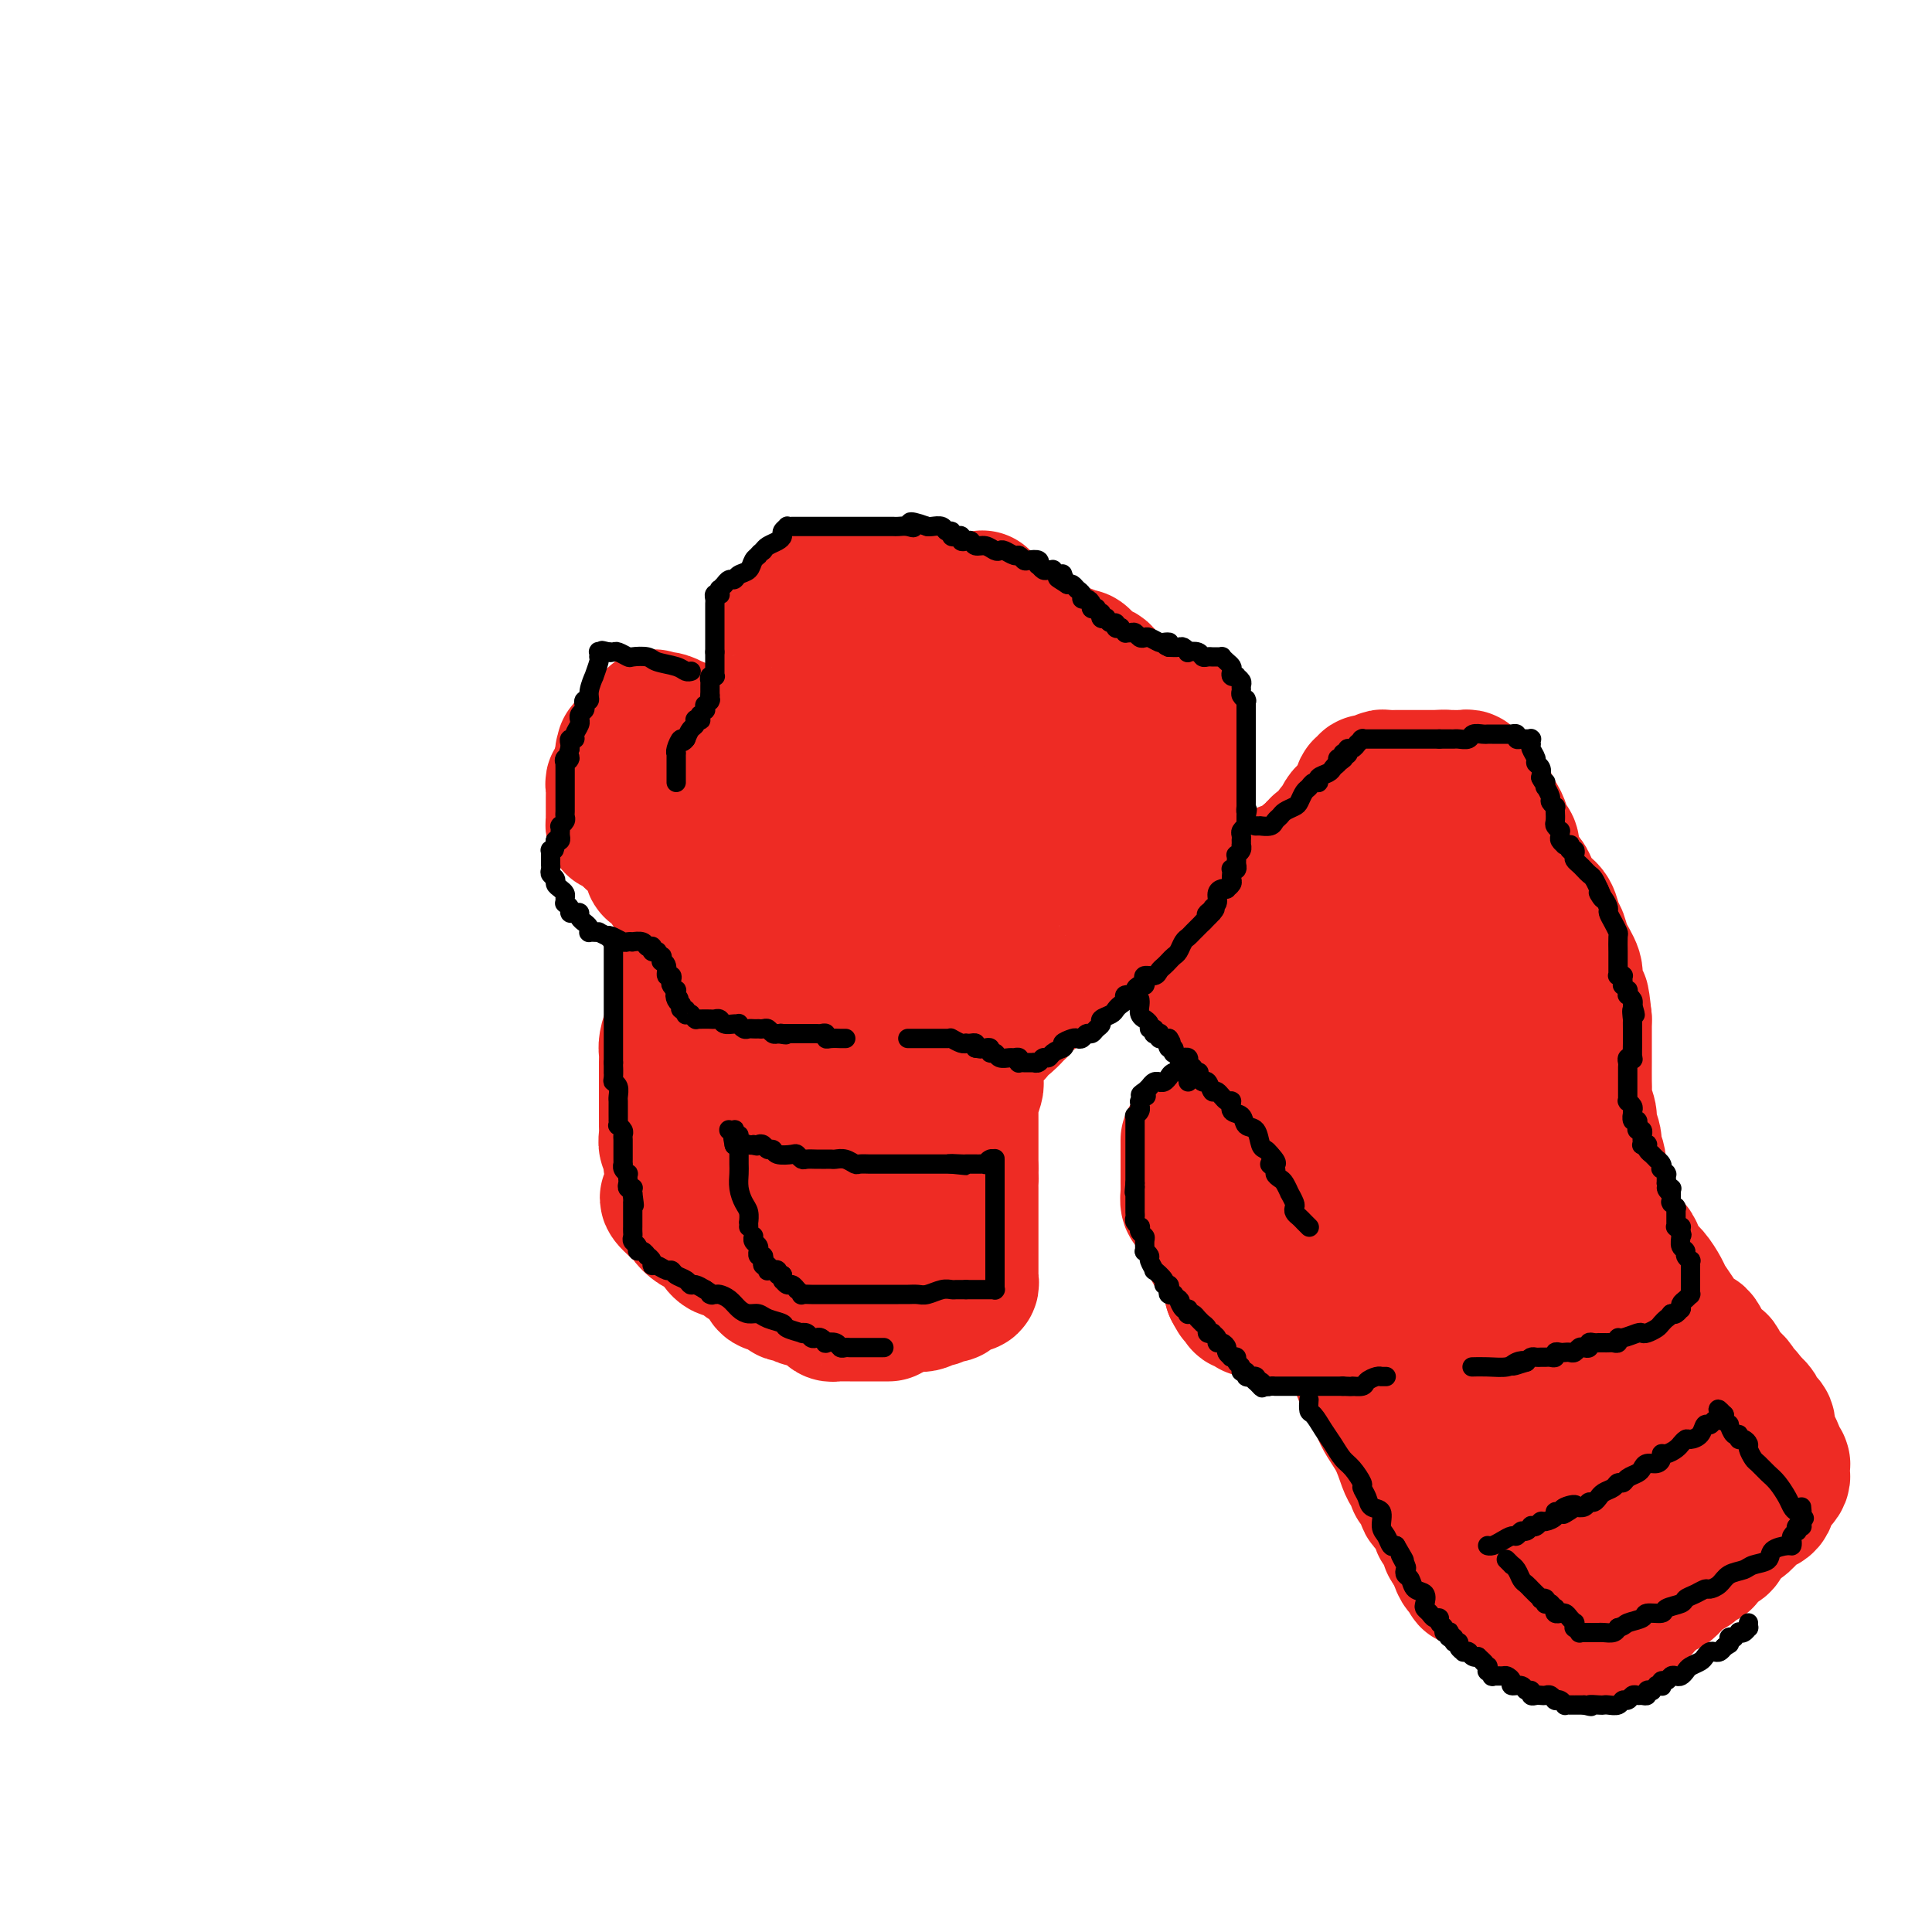 <svg viewBox='0 0 400 400' version='1.1' xmlns='http://www.w3.org/2000/svg' xmlns:xlink='http://www.w3.org/1999/xlink'><g fill='none' stroke='#EE2B24' stroke-width='28' stroke-linecap='round' stroke-linejoin='round'><path d='M148,187c-0.000,0.089 -0.000,0.178 0,0c0.000,-0.178 0.000,-0.622 0,-1c-0.000,-0.378 -0.000,-0.688 0,-1c0.000,-0.312 0.000,-0.624 0,-1c-0.000,-0.376 -0.000,-0.817 0,-1c0.000,-0.183 0.000,-0.110 0,0c-0.000,0.110 -0.000,0.255 0,0c0.000,-0.255 0.000,-0.910 0,-1c-0.000,-0.090 -0.000,0.385 0,0c0.000,-0.385 0.000,-1.628 0,-2c-0.000,-0.372 -0.001,0.129 0,0c0.001,-0.129 0.004,-0.889 0,-2c-0.004,-1.111 -0.015,-2.575 0,-3c0.015,-0.425 0.054,0.189 0,0c-0.054,-0.189 -0.202,-1.180 0,-2c0.202,-0.820 0.754,-1.469 1,-2c0.246,-0.531 0.184,-0.942 1,-2c0.816,-1.058 2.509,-2.761 3,-4c0.491,-1.239 -0.219,-2.012 0,-3c0.219,-0.988 1.367,-2.189 2,-3c0.633,-0.811 0.752,-1.232 1,-2c0.248,-0.768 0.624,-1.884 1,-3'/><path d='M157,154c1.255,-2.904 0.391,-1.665 0,-2c-0.391,-0.335 -0.311,-2.243 0,-3c0.311,-0.757 0.852,-0.361 1,-1c0.148,-0.639 -0.096,-2.313 0,-3c0.096,-0.687 0.533,-0.388 1,-1c0.467,-0.612 0.965,-2.137 1,-3c0.035,-0.863 -0.394,-1.065 0,-2c0.394,-0.935 1.611,-2.605 2,-4c0.389,-1.395 -0.049,-2.517 0,-3c0.049,-0.483 0.587,-0.329 1,-1c0.413,-0.671 0.702,-2.169 1,-3c0.298,-0.831 0.605,-0.996 1,-1c0.395,-0.004 0.879,0.153 1,0c0.121,-0.153 -0.121,-0.616 0,-1c0.121,-0.384 0.604,-0.690 1,-1c0.396,-0.310 0.706,-0.623 1,-1c0.294,-0.377 0.572,-0.819 1,-1c0.428,-0.181 1.007,-0.101 2,0c0.993,0.101 2.399,0.223 3,0c0.601,-0.223 0.398,-0.792 1,-1c0.602,-0.208 2.011,-0.056 3,0c0.989,0.056 1.559,0.015 2,0c0.441,-0.015 0.752,-0.005 1,0c0.248,0.005 0.432,0.005 1,0c0.568,-0.005 1.518,-0.015 2,0c0.482,0.015 0.496,0.057 1,0c0.504,-0.057 1.500,-0.211 2,0c0.500,0.211 0.505,0.789 1,1c0.495,0.211 1.479,0.057 2,0c0.521,-0.057 0.577,-0.016 1,0c0.423,0.016 1.211,0.008 2,0'/><path d='M193,123c3.897,-0.159 1.138,-0.058 0,0c-1.138,0.058 -0.657,0.072 0,0c0.657,-0.072 1.490,-0.230 2,0c0.510,0.230 0.699,0.849 1,1c0.301,0.151 0.715,-0.166 1,0c0.285,0.166 0.442,0.814 1,1c0.558,0.186 1.515,-0.091 2,0c0.485,0.091 0.496,0.549 1,1c0.504,0.451 1.501,0.894 2,1c0.499,0.106 0.501,-0.126 1,0c0.499,0.126 1.497,0.608 2,1c0.503,0.392 0.513,0.693 1,1c0.487,0.307 1.453,0.621 2,1c0.547,0.379 0.675,0.824 1,1c0.325,0.176 0.846,0.085 1,0c0.154,-0.085 -0.058,-0.164 0,0c0.058,0.164 0.386,0.570 1,1c0.614,0.430 1.515,0.885 2,1c0.485,0.115 0.554,-0.108 1,0c0.446,0.108 1.271,0.549 2,1c0.729,0.451 1.364,0.912 2,1c0.636,0.088 1.274,-0.198 2,0c0.726,0.198 1.542,0.878 2,1c0.458,0.122 0.559,-0.316 1,0c0.441,0.316 1.221,1.384 2,2c0.779,0.616 1.557,0.780 2,1c0.443,0.220 0.553,0.495 1,1c0.447,0.505 1.233,1.238 2,2c0.767,0.762 1.514,1.551 2,2c0.486,0.449 0.710,0.557 1,1c0.290,0.443 0.645,1.222 1,2'/><path d='M235,147c2.338,2.166 2.184,2.082 2,2c-0.184,-0.082 -0.399,-0.162 0,0c0.399,0.162 1.413,0.564 2,1c0.587,0.436 0.746,0.905 1,1c0.254,0.095 0.604,-0.185 1,0c0.396,0.185 0.838,0.834 1,1c0.162,0.166 0.043,-0.151 0,0c-0.043,0.151 -0.012,0.772 0,1c0.012,0.228 0.003,0.064 0,0c-0.003,-0.064 -0.002,-0.028 0,0c0.002,0.028 0.004,0.049 0,0c-0.004,-0.049 -0.015,-0.167 0,0c0.015,0.167 0.057,0.619 0,1c-0.057,0.381 -0.211,0.689 0,1c0.211,0.311 0.789,0.623 1,1c0.211,0.377 0.057,0.819 0,1c-0.057,0.181 -0.015,0.102 0,0c0.015,-0.102 0.004,-0.225 0,0c-0.004,0.225 -0.001,0.799 0,1c0.001,0.201 -0.001,0.031 0,0c0.001,-0.031 0.004,0.078 0,0c-0.004,-0.078 -0.015,-0.343 0,0c0.015,0.343 0.057,1.295 0,2c-0.057,0.705 -0.211,1.162 0,2c0.211,0.838 0.789,2.056 1,3c0.211,0.944 0.057,1.614 0,2c-0.057,0.386 -0.015,0.489 0,1c0.015,0.511 0.004,1.432 0,2c-0.004,0.568 -0.002,0.784 0,1'/><path d='M244,171c0.298,3.146 0.042,2.013 0,2c-0.042,-0.013 0.129,1.096 0,2c-0.129,0.904 -0.560,1.604 -1,2c-0.440,0.396 -0.890,0.486 -1,1c-0.110,0.514 0.121,1.450 0,2c-0.121,0.550 -0.595,0.713 -1,1c-0.405,0.287 -0.742,0.697 -1,1c-0.258,0.303 -0.437,0.497 -1,1c-0.563,0.503 -1.509,1.314 -2,2c-0.491,0.686 -0.528,1.245 -1,2c-0.472,0.755 -1.380,1.704 -2,2c-0.620,0.296 -0.953,-0.061 -1,0c-0.047,0.061 0.191,0.541 0,1c-0.191,0.459 -0.810,0.899 -1,1c-0.190,0.101 0.048,-0.137 0,0c-0.048,0.137 -0.383,0.648 -1,1c-0.617,0.352 -1.516,0.545 -2,1c-0.484,0.455 -0.553,1.172 -1,2c-0.447,0.828 -1.271,1.766 -2,2c-0.729,0.234 -1.364,-0.237 -2,0c-0.636,0.237 -1.273,1.180 -2,2c-0.727,0.820 -1.544,1.516 -2,2c-0.456,0.484 -0.552,0.757 -1,1c-0.448,0.243 -1.247,0.457 -2,1c-0.753,0.543 -1.458,1.417 -2,2c-0.542,0.583 -0.919,0.877 -1,1c-0.081,0.123 0.136,0.074 0,0c-0.136,-0.074 -0.624,-0.175 -1,0c-0.376,0.175 -0.640,0.624 -1,1c-0.360,0.376 -0.817,0.679 -1,1c-0.183,0.321 -0.091,0.661 0,1'/><path d='M211,209c-4.805,4.575 -1.817,2.013 -1,1c0.817,-1.013 -0.537,-0.478 -1,0c-0.463,0.478 -0.033,0.897 0,1c0.033,0.103 -0.330,-0.112 -1,0c-0.670,0.112 -1.648,0.551 -2,1c-0.352,0.449 -0.079,0.909 0,1c0.079,0.091 -0.035,-0.187 0,0c0.035,0.187 0.220,0.838 0,1c-0.220,0.162 -0.846,-0.164 -1,0c-0.154,0.164 0.165,0.818 0,1c-0.165,0.182 -0.815,-0.107 -1,0c-0.185,0.107 0.094,0.609 0,1c-0.094,0.391 -0.561,0.672 -1,1c-0.439,0.328 -0.850,0.704 -1,1c-0.150,0.296 -0.039,0.511 0,1c0.039,0.489 0.007,1.252 0,2c-0.007,0.748 0.012,1.482 0,2c-0.012,0.518 -0.056,0.820 0,1c0.056,0.180 0.211,0.237 0,1c-0.211,0.763 -0.789,2.232 -1,3c-0.211,0.768 -0.057,0.836 0,1c0.057,0.164 0.015,0.424 0,1c-0.015,0.576 -0.004,1.467 0,2c0.004,0.533 0.001,0.706 0,1c-0.001,0.294 -0.000,0.708 0,1c0.000,0.292 0.000,0.463 0,1c-0.000,0.537 -0.000,1.439 0,2c0.000,0.561 0.000,0.779 0,1c-0.000,0.221 -0.000,0.444 0,1c0.000,0.556 0.000,1.445 0,2c-0.000,0.555 -0.000,0.778 0,1'/><path d='M201,242c-0.309,4.264 -0.083,2.423 0,2c0.083,-0.423 0.022,0.572 0,1c-0.022,0.428 -0.006,0.289 0,1c0.006,0.711 0.002,2.273 0,3c-0.002,0.727 -0.000,0.618 0,1c0.000,0.382 0.000,1.253 0,2c-0.000,0.747 -0.000,1.369 0,2c0.000,0.631 0.000,1.272 0,2c-0.000,0.728 0.000,1.543 0,2c-0.000,0.457 -0.000,0.557 0,1c0.000,0.443 0.000,1.229 0,2c-0.000,0.771 -0.000,1.526 0,2c0.000,0.474 0.001,0.667 0,1c-0.001,0.333 -0.005,0.808 0,1c0.005,0.192 0.017,0.103 0,0c-0.017,-0.103 -0.064,-0.220 0,0c0.064,0.220 0.237,0.776 0,1c-0.237,0.224 -0.886,0.116 -1,0c-0.114,-0.116 0.306,-0.241 0,0c-0.306,0.241 -1.339,0.848 -2,1c-0.661,0.152 -0.951,-0.151 -1,0c-0.049,0.151 0.142,0.757 0,1c-0.142,0.243 -0.617,0.122 -1,0c-0.383,-0.122 -0.672,-0.244 -1,0c-0.328,0.244 -0.693,0.853 -1,1c-0.307,0.147 -0.557,-0.167 -1,0c-0.443,0.167 -1.081,0.814 -2,1c-0.919,0.186 -2.120,-0.090 -3,0c-0.880,0.090 -1.440,0.545 -2,1'/><path d='M186,271c-2.681,1.000 -1.883,1.000 -2,1c-0.117,0.000 -1.148,0.000 -2,0c-0.852,-0.000 -1.524,-0.000 -2,0c-0.476,0.000 -0.758,0.000 -1,0c-0.242,-0.000 -0.446,-0.000 -1,0c-0.554,0.000 -1.458,0.001 -2,0c-0.542,-0.001 -0.722,-0.003 -1,0c-0.278,0.003 -0.655,0.012 -1,0c-0.345,-0.012 -0.660,-0.046 -1,0c-0.340,0.046 -0.706,0.171 -1,0c-0.294,-0.171 -0.516,-0.638 -1,-1c-0.484,-0.362 -1.229,-0.618 -2,-1c-0.771,-0.382 -1.569,-0.890 -2,-1c-0.431,-0.110 -0.496,0.176 -1,0c-0.504,-0.176 -1.448,-0.816 -2,-1c-0.552,-0.184 -0.711,0.088 -1,0c-0.289,-0.088 -0.708,-0.534 -1,-1c-0.292,-0.466 -0.458,-0.951 -1,-1c-0.542,-0.049 -1.459,0.339 -2,0c-0.541,-0.339 -0.706,-1.405 -1,-2c-0.294,-0.595 -0.715,-0.718 -1,-1c-0.285,-0.282 -0.432,-0.722 -1,-1c-0.568,-0.278 -1.556,-0.393 -2,-1c-0.444,-0.607 -0.345,-1.706 -1,-2c-0.655,-0.294 -2.063,0.217 -3,0c-0.937,-0.217 -1.403,-1.162 -2,-2c-0.597,-0.838 -1.326,-1.570 -2,-2c-0.674,-0.430 -1.294,-0.559 -2,-1c-0.706,-0.441 -1.498,-1.196 -2,-2c-0.502,-0.804 -0.715,-1.658 -1,-2c-0.285,-0.342 -0.643,-0.171 -1,0'/><path d='M140,250c-3.559,-3.126 -0.957,-1.941 0,-2c0.957,-0.059 0.270,-1.363 0,-2c-0.270,-0.637 -0.124,-0.609 0,-1c0.124,-0.391 0.226,-1.203 0,-2c-0.226,-0.797 -0.778,-1.579 -1,-2c-0.222,-0.421 -0.112,-0.482 0,-1c0.112,-0.518 0.226,-1.494 0,-2c-0.226,-0.506 -0.793,-0.543 -1,-1c-0.207,-0.457 -0.056,-1.334 0,-2c0.056,-0.666 0.015,-1.122 0,-2c-0.015,-0.878 -0.004,-2.178 0,-3c0.004,-0.822 0.001,-1.165 0,-2c-0.001,-0.835 -0.001,-2.162 0,-3c0.001,-0.838 0.003,-1.187 0,-2c-0.003,-0.813 -0.011,-2.089 0,-3c0.011,-0.911 0.042,-1.455 0,-2c-0.042,-0.545 -0.156,-1.090 0,-2c0.156,-0.910 0.581,-2.183 1,-3c0.419,-0.817 0.830,-1.177 1,-2c0.170,-0.823 0.098,-2.108 0,-3c-0.098,-0.892 -0.222,-1.389 0,-2c0.222,-0.611 0.791,-1.335 1,-2c0.209,-0.665 0.060,-1.272 0,-2c-0.060,-0.728 -0.030,-1.576 0,-2c0.030,-0.424 0.061,-0.424 0,-1c-0.061,-0.576 -0.213,-1.726 0,-2c0.213,-0.274 0.792,0.330 1,0c0.208,-0.330 0.045,-1.594 0,-2c-0.045,-0.406 0.026,0.044 0,0c-0.026,-0.044 -0.150,-0.584 0,-1c0.150,-0.416 0.575,-0.708 1,-1'/><path d='M143,193c0.790,-3.796 0.264,-1.787 0,-1c-0.264,0.787 -0.267,0.351 0,0c0.267,-0.351 0.804,-0.616 1,-1c0.196,-0.384 0.050,-0.887 0,-1c-0.050,-0.113 -0.003,0.163 0,0c0.003,-0.163 -0.037,-0.765 0,-1c0.037,-0.235 0.151,-0.105 0,0c-0.151,0.105 -0.566,0.183 -1,0c-0.434,-0.183 -0.886,-0.627 -1,-1c-0.114,-0.373 0.110,-0.673 0,-1c-0.110,-0.327 -0.555,-0.679 -1,-1c-0.445,-0.321 -0.889,-0.611 -1,-1c-0.111,-0.389 0.111,-0.877 0,-1c-0.111,-0.123 -0.554,0.121 -1,0c-0.446,-0.121 -0.894,-0.606 -1,-1c-0.106,-0.394 0.129,-0.697 0,-1c-0.129,-0.303 -0.622,-0.606 -1,-1c-0.378,-0.394 -0.641,-0.879 -1,-1c-0.359,-0.121 -0.813,0.121 -1,0c-0.187,-0.121 -0.107,-0.606 0,-1c0.107,-0.394 0.240,-0.697 0,-1c-0.240,-0.303 -0.853,-0.607 -1,-1c-0.147,-0.393 0.172,-0.876 0,-1c-0.172,-0.124 -0.834,0.111 -1,0c-0.166,-0.111 0.166,-0.570 0,-1c-0.166,-0.430 -0.829,-0.833 -1,-1c-0.171,-0.167 0.150,-0.097 0,0c-0.150,0.097 -0.772,0.222 -1,0c-0.228,-0.222 -0.061,-0.791 0,-1c0.061,-0.209 0.018,-0.060 0,0c-0.018,0.060 -0.009,0.030 0,0'/><path d='M131,173c-1.797,-3.095 -0.289,-0.833 0,0c0.289,0.833 -0.640,0.238 -1,0c-0.360,-0.238 -0.152,-0.120 0,0c0.152,0.120 0.247,0.243 0,0c-0.247,-0.243 -0.837,-0.852 -1,-1c-0.163,-0.148 0.100,0.167 0,0c-0.100,-0.167 -0.563,-0.814 -1,-1c-0.437,-0.186 -0.849,0.090 -1,0c-0.151,-0.090 -0.040,-0.545 0,-1c0.040,-0.455 0.011,-0.911 0,-1c-0.011,-0.089 -0.003,0.188 0,0c0.003,-0.188 0.001,-0.842 0,-1c-0.001,-0.158 -0.000,0.179 0,0c0.000,-0.179 0.000,-0.874 0,-1c-0.000,-0.126 -0.001,0.316 0,0c0.001,-0.316 0.004,-1.390 0,-2c-0.004,-0.610 -0.015,-0.755 0,-1c0.015,-0.245 0.056,-0.592 0,-1c-0.056,-0.408 -0.207,-0.879 0,-1c0.207,-0.121 0.774,0.108 1,0c0.226,-0.108 0.113,-0.555 0,-1c-0.113,-0.445 -0.226,-0.890 0,-1c0.226,-0.110 0.793,0.114 1,0c0.207,-0.114 0.056,-0.565 0,-1c-0.056,-0.435 -0.015,-0.852 0,-1c0.015,-0.148 0.004,-0.025 0,0c-0.004,0.025 -0.001,-0.049 0,0c0.001,0.049 0.000,0.219 0,0c-0.000,-0.219 -0.000,-0.828 0,-1c0.000,-0.172 0.000,0.094 0,0c-0.000,-0.094 -0.000,-0.547 0,-1'/><path d='M129,156c0.305,-1.853 0.066,-0.485 0,0c-0.066,0.485 0.039,0.087 0,0c-0.039,-0.087 -0.222,0.135 0,0c0.222,-0.135 0.848,-0.629 1,-1c0.152,-0.371 -0.171,-0.620 0,-1c0.171,-0.380 0.834,-0.890 1,-1c0.166,-0.110 -0.166,0.181 0,0c0.166,-0.181 0.829,-0.833 1,-1c0.171,-0.167 -0.152,0.153 0,0c0.152,-0.153 0.777,-0.777 1,-1c0.223,-0.223 0.045,-0.045 0,0c-0.045,0.045 0.044,-0.044 0,0c-0.044,0.044 -0.222,0.222 0,0c0.222,-0.222 0.844,-0.844 1,-1c0.156,-0.156 -0.154,0.154 0,0c0.154,-0.154 0.773,-0.773 1,-1c0.227,-0.227 0.061,-0.061 0,0c-0.061,0.061 -0.017,0.017 0,0c0.017,-0.017 0.009,-0.009 0,0'/><path d='M135,149c0.891,-1.087 0.120,-0.305 0,0c-0.120,0.305 0.413,0.135 1,0c0.587,-0.135 1.229,-0.233 2,0c0.771,0.233 1.670,0.799 2,1c0.330,0.201 0.093,0.039 0,0c-0.093,-0.039 -0.040,0.045 0,0c0.040,-0.045 0.066,-0.218 0,0c-0.066,0.218 -0.225,0.827 0,1c0.225,0.173 0.835,-0.092 1,0c0.165,0.092 -0.116,0.539 0,1c0.116,0.461 0.628,0.937 1,1c0.372,0.063 0.605,-0.285 1,0c0.395,0.285 0.951,1.203 1,2c0.049,0.797 -0.408,1.474 0,2c0.408,0.526 1.682,0.901 2,1c0.318,0.099 -0.319,-0.080 0,0c0.319,0.080 1.595,0.417 2,1c0.405,0.583 -0.061,1.413 0,2c0.061,0.587 0.648,0.932 1,1c0.352,0.068 0.467,-0.140 1,0c0.533,0.140 1.483,0.630 2,1c0.517,0.370 0.600,0.621 1,1c0.400,0.379 1.118,0.886 2,1c0.882,0.114 1.927,-0.165 3,0c1.073,0.165 2.173,0.775 3,1c0.827,0.225 1.379,0.064 2,0c0.621,-0.064 1.310,-0.032 2,0'/><path d='M165,166c1.894,0.144 1.628,0.003 2,0c0.372,-0.003 1.381,0.130 2,0c0.619,-0.130 0.848,-0.523 1,-1c0.152,-0.477 0.228,-1.036 1,-2c0.772,-0.964 2.239,-2.332 3,-3c0.761,-0.668 0.817,-0.638 1,-1c0.183,-0.362 0.494,-1.118 1,-2c0.506,-0.882 1.207,-1.889 2,-3c0.793,-1.111 1.676,-2.325 2,-3c0.324,-0.675 0.087,-0.810 0,-1c-0.087,-0.190 -0.023,-0.435 0,-1c0.023,-0.565 0.006,-1.450 0,-2c-0.006,-0.550 -0.002,-0.764 0,-1c0.002,-0.236 0.001,-0.494 0,-1c-0.001,-0.506 -0.001,-1.260 0,-2c0.001,-0.740 0.004,-1.466 0,-2c-0.004,-0.534 -0.015,-0.875 0,-1c0.015,-0.125 0.057,-0.034 0,0c-0.057,0.034 -0.211,0.009 0,0c0.211,-0.009 0.789,-0.003 1,0c0.211,0.003 0.056,0.003 0,0c-0.056,-0.003 -0.011,-0.009 0,0c0.011,0.009 -0.010,0.032 0,0c0.010,-0.032 0.052,-0.120 0,0c-0.052,0.120 -0.199,0.446 0,1c0.199,0.554 0.744,1.334 1,3c0.256,1.666 0.223,4.218 0,7c-0.223,2.782 -0.635,5.795 -1,7c-0.365,1.205 -0.682,0.603 -1,0'/><path d='M180,158c-0.340,4.614 -1.191,7.150 -2,9c-0.809,1.850 -1.578,3.015 -2,4c-0.422,0.985 -0.498,1.789 -1,3c-0.502,1.211 -1.429,2.830 -2,4c-0.571,1.170 -0.787,1.892 -1,3c-0.213,1.108 -0.423,2.601 -1,4c-0.577,1.399 -1.520,2.703 -2,4c-0.480,1.297 -0.495,2.587 -1,4c-0.505,1.413 -1.498,2.950 -2,4c-0.502,1.050 -0.512,1.614 -1,3c-0.488,1.386 -1.454,3.594 -2,5c-0.546,1.406 -0.672,2.011 -1,3c-0.328,0.989 -0.858,2.362 -1,3c-0.142,0.638 0.106,0.541 0,1c-0.106,0.459 -0.564,1.473 -1,2c-0.436,0.527 -0.849,0.568 -1,1c-0.151,0.432 -0.041,1.256 0,2c0.041,0.744 0.011,1.407 0,2c-0.011,0.593 -0.003,1.114 0,2c0.003,0.886 0.001,2.135 0,3c-0.001,0.865 0.000,1.345 0,2c-0.000,0.655 -0.001,1.485 0,2c0.001,0.515 0.004,0.717 0,1c-0.004,0.283 -0.015,0.648 0,1c0.015,0.352 0.057,0.689 0,1c-0.057,0.311 -0.212,0.594 0,1c0.212,0.406 0.792,0.935 1,1c0.208,0.065 0.046,-0.333 0,0c-0.046,0.333 0.026,1.397 0,2c-0.026,0.603 -0.150,0.744 0,1c0.150,0.256 0.575,0.628 1,1'/><path d='M161,237c0.250,3.413 -0.127,1.947 0,2c0.127,0.053 0.756,1.626 1,2c0.244,0.374 0.102,-0.450 0,0c-0.102,0.450 -0.164,2.175 0,3c0.164,0.825 0.554,0.750 1,1c0.446,0.250 0.949,0.826 1,1c0.051,0.174 -0.349,-0.055 0,0c0.349,0.055 1.447,0.395 2,1c0.553,0.605 0.560,1.476 1,2c0.440,0.524 1.312,0.701 2,1c0.688,0.299 1.191,0.721 2,1c0.809,0.279 1.922,0.414 3,1c1.078,0.586 2.120,1.621 3,2c0.880,0.379 1.599,0.102 2,0c0.401,-0.102 0.485,-0.027 1,0c0.515,0.027 1.462,0.007 2,0c0.538,-0.007 0.669,-0.001 1,0c0.331,0.001 0.862,-0.002 1,0c0.138,0.002 -0.118,0.008 0,0c0.118,-0.008 0.609,-0.032 1,0c0.391,0.032 0.682,0.118 1,0c0.318,-0.118 0.662,-0.439 1,-1c0.338,-0.561 0.669,-1.361 1,-2c0.331,-0.639 0.663,-1.119 1,-2c0.337,-0.881 0.679,-2.165 1,-3c0.321,-0.835 0.622,-1.221 1,-2c0.378,-0.779 0.833,-1.952 1,-3c0.167,-1.048 0.045,-1.972 0,-3c-0.045,-1.028 -0.012,-2.161 0,-3c0.012,-0.839 0.003,-1.382 0,-2c-0.003,-0.618 -0.002,-1.309 0,-2'/><path d='M192,231c-0.178,-2.132 -0.622,-2.462 -1,-3c-0.378,-0.538 -0.690,-1.285 -1,-2c-0.310,-0.715 -0.619,-1.399 -1,-2c-0.381,-0.601 -0.834,-1.120 -1,-2c-0.166,-0.880 -0.044,-2.123 0,-3c0.044,-0.877 0.012,-1.390 0,-2c-0.012,-0.610 -0.003,-1.319 0,-2c0.003,-0.681 0.001,-1.335 0,-2c-0.001,-0.665 -0.001,-1.341 0,-2c0.001,-0.659 0.001,-1.301 0,-2c-0.001,-0.699 -0.004,-1.455 0,-2c0.004,-0.545 0.016,-0.878 0,-1c-0.016,-0.122 -0.061,-0.034 0,0c0.061,0.034 0.227,0.012 0,0c-0.227,-0.012 -0.849,-0.016 -1,0c-0.151,0.016 0.167,0.051 0,0c-0.167,-0.051 -0.821,-0.187 -1,0c-0.179,0.187 0.117,0.696 0,1c-0.117,0.304 -0.647,0.401 -1,1c-0.353,0.599 -0.528,1.700 -1,3c-0.472,1.300 -1.240,2.799 -2,4c-0.760,1.201 -1.510,2.104 -2,3c-0.490,0.896 -0.719,1.784 -1,3c-0.281,1.216 -0.615,2.760 -1,4c-0.385,1.240 -0.821,2.178 -1,3c-0.179,0.822 -0.100,1.530 0,2c0.100,0.470 0.223,0.703 0,1c-0.223,0.297 -0.791,0.657 -1,1c-0.209,0.343 -0.060,0.669 0,1c0.060,0.331 0.030,0.665 0,1'/><path d='M176,234c-0.619,2.718 -0.166,1.513 0,1c0.166,-0.513 0.047,-0.333 0,0c-0.047,0.333 -0.021,0.820 0,1c0.021,0.180 0.037,0.052 0,0c-0.037,-0.052 -0.125,-0.030 0,0c0.125,0.030 0.464,0.067 1,-1c0.536,-1.067 1.268,-3.238 2,-6c0.732,-2.762 1.464,-6.116 3,-11c1.536,-4.884 3.877,-11.298 5,-16c1.123,-4.702 1.027,-7.692 2,-12c0.973,-4.308 3.015,-9.933 4,-14c0.985,-4.067 0.911,-6.577 1,-9c0.089,-2.423 0.339,-4.760 1,-7c0.661,-2.240 1.731,-4.381 2,-7c0.269,-2.619 -0.264,-5.714 0,-8c0.264,-2.286 1.325,-3.764 2,-5c0.675,-1.236 0.966,-2.230 1,-3c0.034,-0.770 -0.187,-1.315 0,-2c0.187,-0.685 0.781,-1.508 1,-2c0.219,-0.492 0.062,-0.653 0,-1c-0.062,-0.347 -0.031,-0.881 0,-1c0.031,-0.119 0.061,0.178 0,0c-0.061,-0.178 -0.212,-0.832 0,-1c0.212,-0.168 0.789,0.151 1,0c0.211,-0.151 0.057,-0.772 0,-1c-0.057,-0.228 -0.015,-0.061 0,0c0.015,0.061 0.004,0.018 0,0c-0.004,-0.018 -0.002,-0.009 0,0'/><path d='M202,129c2.446,-10.923 1.061,-1.730 1,2c-0.061,3.730 1.202,1.997 2,2c0.798,0.003 1.131,1.742 2,3c0.869,1.258 2.274,2.036 3,3c0.726,0.964 0.773,2.114 1,3c0.227,0.886 0.635,1.508 1,2c0.365,0.492 0.689,0.853 1,1c0.311,0.147 0.609,0.081 1,0c0.391,-0.081 0.873,-0.175 1,0c0.127,0.175 -0.102,0.620 0,1c0.102,0.380 0.534,0.694 1,1c0.466,0.306 0.966,0.603 1,1c0.034,0.397 -0.397,0.894 0,1c0.397,0.106 1.623,-0.180 2,0c0.377,0.180 -0.095,0.824 0,1c0.095,0.176 0.756,-0.118 1,0c0.244,0.118 0.069,0.647 0,1c-0.069,0.353 -0.033,0.529 0,1c0.033,0.471 0.061,1.237 0,2c-0.061,0.763 -0.213,1.525 0,2c0.213,0.475 0.789,0.665 1,1c0.211,0.335 0.056,0.814 0,1c-0.056,0.186 -0.014,0.077 0,0c0.014,-0.077 -0.000,-0.123 0,0c0.000,0.123 0.015,0.414 0,1c-0.015,0.586 -0.060,1.466 0,2c0.060,0.534 0.223,0.720 0,1c-0.223,0.280 -0.833,0.652 -1,1c-0.167,0.348 0.109,0.671 0,1c-0.109,0.329 -0.603,0.666 -1,1c-0.397,0.334 -0.699,0.667 -1,1'/><path d='M218,166c-0.853,0.860 -1.486,1.009 -2,1c-0.514,-0.009 -0.907,-0.176 -1,0c-0.093,0.176 0.116,0.693 0,1c-0.116,0.307 -0.557,0.402 -1,1c-0.443,0.598 -0.888,1.700 -1,2c-0.112,0.300 0.110,-0.200 0,0c-0.110,0.200 -0.551,1.100 -1,2c-0.449,0.900 -0.904,1.799 -1,2c-0.096,0.201 0.167,-0.296 0,0c-0.167,0.296 -0.766,1.385 -1,2c-0.234,0.615 -0.104,0.756 0,1c0.104,0.244 0.181,0.590 0,1c-0.181,0.410 -0.622,0.883 -1,1c-0.378,0.117 -0.694,-0.123 -1,0c-0.306,0.123 -0.604,0.607 -1,1c-0.396,0.393 -0.891,0.694 -1,1c-0.109,0.306 0.166,0.619 0,1c-0.166,0.381 -0.774,0.832 -1,1c-0.226,0.168 -0.072,0.053 0,0c0.072,-0.053 0.060,-0.045 0,0c-0.060,0.045 -0.170,0.128 0,0c0.170,-0.128 0.620,-0.465 1,-1c0.380,-0.535 0.690,-1.267 1,-2'/><path d='M207,181c-1.283,2.216 1.008,0.256 4,-2c2.992,-2.256 6.685,-4.807 8,-6c1.315,-1.193 0.253,-1.026 1,-2c0.747,-0.974 3.304,-3.087 5,-4c1.696,-0.913 2.531,-0.626 3,-1c0.469,-0.374 0.574,-1.411 1,-2c0.426,-0.589 1.175,-0.731 2,-1c0.825,-0.269 1.727,-0.665 2,-1c0.273,-0.335 -0.085,-0.611 0,-1c0.085,-0.389 0.611,-0.893 1,-1c0.389,-0.107 0.640,0.181 1,0c0.360,-0.181 0.828,-0.833 1,-1c0.172,-0.167 0.046,0.152 0,0c-0.046,-0.152 -0.012,-0.773 0,-1c0.012,-0.227 0.004,-0.060 0,0c-0.004,0.060 -0.002,0.013 0,0c0.002,-0.013 0.004,0.009 0,0c-0.004,-0.009 -0.015,-0.047 0,0c0.015,0.047 0.055,0.180 0,0c-0.055,-0.180 -0.204,-0.673 0,-1c0.204,-0.327 0.762,-0.487 1,-1c0.238,-0.513 0.158,-1.380 0,-2c-0.158,-0.620 -0.393,-0.994 0,-1c0.393,-0.006 1.416,0.354 2,0c0.584,-0.354 0.730,-1.423 1,-2c0.270,-0.577 0.663,-0.663 1,-1c0.337,-0.337 0.616,-0.925 1,-1c0.384,-0.075 0.873,0.365 1,0c0.127,-0.365 -0.106,-1.533 0,-2c0.106,-0.467 0.553,-0.234 1,0'/><path d='M246,236c0.000,0.471 0.000,0.942 0,1c-0.000,0.058 -0.000,-0.297 0,0c0.000,0.297 0.000,1.246 0,2c-0.000,0.754 -0.000,1.313 0,2c0.000,0.687 0.000,1.504 0,2c-0.000,0.496 -0.000,0.672 0,1c0.000,0.328 0.000,0.808 0,1c-0.000,0.192 -0.001,0.097 0,0c0.001,-0.097 0.003,-0.195 0,0c-0.003,0.195 -0.012,0.685 0,1c0.012,0.315 0.045,0.455 0,1c-0.045,0.545 -0.167,1.493 0,2c0.167,0.507 0.623,0.572 1,1c0.377,0.428 0.675,1.219 1,2c0.325,0.781 0.679,1.551 1,2c0.321,0.449 0.611,0.576 1,1c0.389,0.424 0.878,1.145 1,2c0.122,0.855 -0.121,1.843 0,2c0.121,0.157 0.607,-0.516 1,0c0.393,0.516 0.693,2.221 1,3c0.307,0.779 0.621,0.633 1,1c0.379,0.367 0.823,1.248 1,2c0.177,0.752 0.089,1.376 0,2'/><path d='M255,267c1.555,2.968 0.942,1.387 1,1c0.058,-0.387 0.786,0.418 1,1c0.214,0.582 -0.086,0.941 0,1c0.086,0.059 0.558,-0.180 1,0c0.442,0.180 0.854,0.780 1,1c0.146,0.220 0.025,0.059 0,0c-0.025,-0.059 0.046,-0.015 0,0c-0.046,0.015 -0.210,0.003 0,0c0.210,-0.003 0.795,0.003 1,0c0.205,-0.003 0.032,-0.016 0,0c-0.032,0.016 0.078,0.059 0,0c-0.078,-0.059 -0.344,-0.222 0,0c0.344,0.222 1.299,0.829 2,1c0.701,0.171 1.147,-0.094 2,0c0.853,0.094 2.112,0.547 3,1c0.888,0.453 1.404,0.906 2,1c0.596,0.094 1.273,-0.172 2,0c0.727,0.172 1.504,0.781 2,1c0.496,0.219 0.710,0.048 1,0c0.290,-0.048 0.655,0.025 1,0c0.345,-0.025 0.670,-0.150 1,0c0.330,0.150 0.665,0.575 1,1'/><path d='M277,276c3.421,1.390 0.972,0.364 0,0c-0.972,-0.364 -0.468,-0.066 0,0c0.468,0.066 0.899,-0.100 1,0c0.101,0.100 -0.129,0.467 0,1c0.129,0.533 0.615,1.232 1,2c0.385,0.768 0.668,1.604 1,2c0.332,0.396 0.711,0.351 1,1c0.289,0.649 0.487,1.991 1,3c0.513,1.009 1.341,1.684 2,3c0.659,1.316 1.147,3.274 2,5c0.853,1.726 2.070,3.219 3,5c0.930,1.781 1.574,3.849 2,5c0.426,1.151 0.635,1.383 1,2c0.365,0.617 0.886,1.618 1,2c0.114,0.382 -0.180,0.144 0,0c0.180,-0.144 0.832,-0.193 1,0c0.168,0.193 -0.148,0.629 0,1c0.148,0.371 0.760,0.676 1,1c0.240,0.324 0.107,0.668 0,1c-0.107,0.332 -0.187,0.652 0,1c0.187,0.348 0.641,0.723 1,1c0.359,0.277 0.622,0.455 1,1c0.378,0.545 0.872,1.455 1,2c0.128,0.545 -0.110,0.724 0,1c0.110,0.276 0.569,0.648 1,1c0.431,0.352 0.834,0.686 1,1c0.166,0.314 0.096,0.610 0,1c-0.096,0.390 -0.218,0.874 0,1c0.218,0.126 0.777,-0.107 1,0c0.223,0.107 0.112,0.553 0,1'/><path d='M301,321c3.951,7.371 1.829,3.300 1,2c-0.829,-1.300 -0.365,0.173 0,1c0.365,0.827 0.633,1.010 1,1c0.367,-0.010 0.834,-0.213 1,0c0.166,0.213 0.030,0.841 0,1c-0.030,0.159 0.047,-0.150 0,0c-0.047,0.150 -0.219,0.758 0,1c0.219,0.242 0.828,0.116 1,0c0.172,-0.116 -0.094,-0.223 0,0c0.094,0.223 0.546,0.777 1,1c0.454,0.223 0.908,0.115 1,0c0.092,-0.115 -0.179,-0.238 0,0c0.179,0.238 0.807,0.837 1,1c0.193,0.163 -0.050,-0.111 0,0c0.050,0.111 0.394,0.607 1,1c0.606,0.393 1.476,0.683 2,1c0.524,0.317 0.703,0.662 1,1c0.297,0.338 0.713,0.669 1,1c0.287,0.331 0.447,0.662 1,1c0.553,0.338 1.500,0.683 2,1c0.500,0.317 0.552,0.607 1,1c0.448,0.393 1.291,0.890 2,1c0.709,0.110 1.285,-0.167 2,0c0.715,0.167 1.567,0.777 2,1c0.433,0.223 0.445,0.060 1,0c0.555,-0.060 1.654,-0.016 2,0c0.346,0.016 -0.062,0.004 0,0c0.062,-0.004 0.594,-0.001 1,0c0.406,0.001 0.686,0.000 1,0c0.314,-0.000 0.661,-0.000 1,0c0.339,0.000 0.669,0.000 1,0'/><path d='M330,338c2.246,0.373 1.362,0.307 1,0c-0.362,-0.307 -0.202,-0.853 0,-1c0.202,-0.147 0.444,0.105 1,0c0.556,-0.105 1.425,-0.568 2,-1c0.575,-0.432 0.856,-0.833 1,-1c0.144,-0.167 0.150,-0.101 0,0c-0.150,0.101 -0.456,0.238 0,0c0.456,-0.238 1.676,-0.852 2,-1c0.324,-0.148 -0.246,0.169 0,0c0.246,-0.169 1.308,-0.824 2,-1c0.692,-0.176 1.014,0.126 1,0c-0.014,-0.126 -0.365,-0.682 0,-1c0.365,-0.318 1.446,-0.400 2,-1c0.554,-0.600 0.582,-1.720 1,-2c0.418,-0.280 1.225,0.280 2,0c0.775,-0.280 1.518,-1.398 2,-2c0.482,-0.602 0.703,-0.687 1,-1c0.297,-0.313 0.671,-0.855 1,-1c0.329,-0.145 0.614,0.106 1,0c0.386,-0.106 0.874,-0.568 1,-1c0.126,-0.432 -0.111,-0.833 0,-1c0.111,-0.167 0.570,-0.100 1,0c0.430,0.100 0.831,0.233 1,0c0.169,-0.233 0.104,-0.832 0,-1c-0.104,-0.168 -0.249,0.097 0,0c0.249,-0.097 0.893,-0.554 1,-1c0.107,-0.446 -0.322,-0.879 0,-1c0.322,-0.121 1.396,0.071 2,0c0.604,-0.071 0.740,-0.404 1,-1c0.260,-0.596 0.646,-1.456 1,-2c0.354,-0.544 0.677,-0.772 1,-1'/><path d='M359,316c4.893,-3.602 2.625,-1.608 2,-1c-0.625,0.608 0.392,-0.170 1,-1c0.608,-0.830 0.808,-1.714 1,-2c0.192,-0.286 0.376,0.024 1,0c0.624,-0.024 1.687,-0.384 2,-1c0.313,-0.616 -0.122,-1.489 0,-2c0.122,-0.511 0.803,-0.662 1,-1c0.197,-0.338 -0.091,-0.865 0,-1c0.091,-0.135 0.560,0.122 1,0c0.440,-0.122 0.850,-0.621 1,-1c0.150,-0.379 0.040,-0.636 0,-1c-0.040,-0.364 -0.011,-0.833 0,-1c0.011,-0.167 0.003,-0.031 0,0c-0.003,0.031 -0.001,-0.044 0,0c0.001,0.044 -0.000,0.208 0,0c0.000,-0.208 0.001,-0.786 0,-1c-0.001,-0.214 -0.003,-0.063 0,0c0.003,0.063 0.012,0.038 0,0c-0.012,-0.038 -0.046,-0.088 0,0c0.046,0.088 0.171,0.314 0,0c-0.171,-0.314 -0.637,-1.168 -1,-2c-0.363,-0.832 -0.621,-1.640 -1,-2c-0.379,-0.360 -0.878,-0.270 -1,-1c-0.122,-0.730 0.132,-2.278 0,-3c-0.132,-0.722 -0.651,-0.617 -1,-1c-0.349,-0.383 -0.528,-1.252 -1,-2c-0.472,-0.748 -1.236,-1.374 -2,-2'/><path d='M362,290c-1.218,-2.213 -0.763,-0.747 -1,-1c-0.237,-0.253 -1.166,-2.226 -2,-3c-0.834,-0.774 -1.573,-0.348 -2,-1c-0.427,-0.652 -0.540,-2.383 -1,-3c-0.460,-0.617 -1.265,-0.119 -2,-1c-0.735,-0.881 -1.401,-3.141 -2,-4c-0.599,-0.859 -1.133,-0.317 -2,-1c-0.867,-0.683 -2.067,-2.592 -3,-4c-0.933,-1.408 -1.598,-2.317 -2,-3c-0.402,-0.683 -0.540,-1.142 -1,-2c-0.460,-0.858 -1.240,-2.117 -2,-3c-0.760,-0.883 -1.499,-1.391 -2,-2c-0.501,-0.609 -0.765,-1.321 -1,-2c-0.235,-0.679 -0.443,-1.327 -1,-2c-0.557,-0.673 -1.464,-1.371 -2,-2c-0.536,-0.629 -0.703,-1.190 -1,-2c-0.297,-0.810 -0.725,-1.869 -1,-3c-0.275,-1.131 -0.398,-2.332 -1,-3c-0.602,-0.668 -1.682,-0.802 -2,-2c-0.318,-1.198 0.126,-3.461 0,-5c-0.126,-1.539 -0.822,-2.355 -1,-3c-0.178,-0.645 0.163,-1.118 0,-2c-0.163,-0.882 -0.828,-2.174 -1,-3c-0.172,-0.826 0.150,-1.188 0,-2c-0.150,-0.812 -0.772,-2.076 -1,-3c-0.228,-0.924 -0.061,-1.510 0,-2c0.061,-0.490 0.016,-0.886 0,-2c-0.016,-1.114 -0.004,-2.948 0,-4c0.004,-1.052 0.001,-1.322 0,-2c-0.001,-0.678 -0.000,-1.765 0,-3c0.000,-1.235 0.000,-2.617 0,-4'/><path d='M328,211c-0.622,-6.173 -0.677,-4.105 -1,-4c-0.323,0.105 -0.913,-1.752 -1,-3c-0.087,-1.248 0.328,-1.885 0,-3c-0.328,-1.115 -1.400,-2.706 -2,-4c-0.600,-1.294 -0.728,-2.290 -1,-3c-0.272,-0.710 -0.688,-1.135 -1,-2c-0.312,-0.865 -0.521,-2.171 -1,-3c-0.479,-0.829 -1.227,-1.180 -2,-2c-0.773,-0.820 -1.569,-2.107 -2,-3c-0.431,-0.893 -0.496,-1.392 -1,-2c-0.504,-0.608 -1.448,-1.326 -2,-2c-0.552,-0.674 -0.712,-1.305 -1,-2c-0.288,-0.695 -0.704,-1.454 -1,-2c-0.296,-0.546 -0.474,-0.878 -1,-1c-0.526,-0.122 -1.402,-0.033 -2,0c-0.598,0.033 -0.919,0.009 -1,0c-0.081,-0.009 0.078,-0.002 0,0c-0.078,0.002 -0.392,0.001 -1,0c-0.608,-0.001 -1.511,-0.000 -2,0c-0.489,0.000 -0.565,0.000 -1,0c-0.435,-0.000 -1.228,-0.001 -2,0c-0.772,0.001 -1.521,0.003 -2,0c-0.479,-0.003 -0.687,-0.012 -1,0c-0.313,0.012 -0.731,0.045 -1,0c-0.269,-0.045 -0.390,-0.167 -1,0c-0.610,0.167 -1.708,0.622 -2,1c-0.292,0.378 0.221,0.679 0,1c-0.221,0.321 -1.175,0.663 -2,1c-0.825,0.337 -1.521,0.668 -2,1c-0.479,0.332 -0.739,0.666 -1,1'/><path d='M290,180c-1.592,0.788 -1.070,0.258 -1,0c0.070,-0.258 -0.310,-0.243 -1,0c-0.690,0.243 -1.690,0.713 -2,1c-0.310,0.287 0.071,0.392 0,1c-0.071,0.608 -0.593,1.721 -1,2c-0.407,0.279 -0.701,-0.276 -1,0c-0.299,0.276 -0.605,1.382 -1,2c-0.395,0.618 -0.879,0.747 -1,1c-0.121,0.253 0.123,0.631 0,1c-0.123,0.369 -0.611,0.729 -1,1c-0.389,0.271 -0.678,0.454 -1,1c-0.322,0.546 -0.678,1.456 -1,2c-0.322,0.544 -0.611,0.724 -1,1c-0.389,0.276 -0.877,0.649 -1,1c-0.123,0.351 0.121,0.682 0,1c-0.121,0.318 -0.606,0.625 -1,1c-0.394,0.375 -0.697,0.817 -1,1c-0.303,0.183 -0.606,0.106 -1,0c-0.394,-0.106 -0.879,-0.240 -1,0c-0.121,0.240 0.123,0.853 0,1c-0.123,0.147 -0.611,-0.171 -1,0c-0.389,0.171 -0.679,0.831 -1,1c-0.321,0.169 -0.674,-0.152 -1,0c-0.326,0.152 -0.626,0.776 -1,1c-0.374,0.224 -0.821,0.046 -1,0c-0.179,-0.046 -0.089,0.040 0,0c0.089,-0.040 0.179,-0.207 0,0c-0.179,0.207 -0.625,0.787 -1,1c-0.375,0.213 -0.678,0.057 -1,0c-0.322,-0.057 -0.663,-0.016 -1,0c-0.337,0.016 -0.668,0.008 -1,0'/><path d='M264,201c-1.718,0.558 -0.513,-0.047 0,0c0.513,0.047 0.334,0.745 0,1c-0.334,0.255 -0.821,0.068 -1,0c-0.179,-0.068 -0.048,-0.018 0,0c0.048,0.018 0.013,0.004 0,0c-0.013,-0.004 -0.003,0.002 0,0c0.003,-0.002 0.001,-0.012 0,0c-0.001,0.012 -0.000,0.045 0,0c0.000,-0.045 0.000,-0.167 0,0c-0.000,0.167 -0.000,0.622 0,1c0.000,0.378 0.000,0.678 0,1c-0.000,0.322 -0.000,0.667 0,1c0.000,0.333 0.000,0.653 0,1c-0.000,0.347 -0.000,0.720 0,1c0.000,0.280 0.000,0.467 0,1c-0.000,0.533 -0.000,1.414 0,2c0.000,0.586 0.000,0.878 0,1c-0.000,0.122 -0.000,0.074 0,0c0.000,-0.074 0.000,-0.174 0,0c-0.000,0.174 -0.000,0.621 0,1c0.000,0.379 0.001,0.688 0,1c-0.001,0.312 -0.004,0.626 0,1c0.004,0.374 0.015,0.808 0,1c-0.015,0.192 -0.057,0.141 0,0c0.057,-0.141 0.211,-0.374 0,0c-0.211,0.374 -0.789,1.354 -1,2c-0.211,0.646 -0.057,0.957 0,1c0.057,0.043 0.015,-0.181 0,0c-0.015,0.181 -0.004,0.766 0,1c0.004,0.234 0.002,0.117 0,0'/><path d='M262,219c-0.309,3.025 -0.083,1.588 0,1c0.083,-0.588 0.022,-0.327 0,0c-0.022,0.327 -0.006,0.721 0,1c0.006,0.279 0.002,0.442 0,1c-0.002,0.558 -0.001,1.512 0,2c0.001,0.488 0.000,0.512 0,1c-0.000,0.488 -0.001,1.440 0,2c0.001,0.560 0.004,0.727 0,1c-0.004,0.273 -0.015,0.652 0,1c0.015,0.348 0.057,0.667 0,1c-0.057,0.333 -0.212,0.681 0,1c0.212,0.319 0.793,0.609 1,1c0.207,0.391 0.042,0.881 0,1c-0.042,0.119 0.040,-0.135 0,0c-0.040,0.135 -0.203,0.657 0,1c0.203,0.343 0.772,0.507 1,1c0.228,0.493 0.117,1.316 0,2c-0.117,0.684 -0.239,1.230 0,2c0.239,0.770 0.839,1.764 1,2c0.161,0.236 -0.116,-0.286 0,0c0.116,0.286 0.625,1.381 1,2c0.375,0.619 0.615,0.761 1,1c0.385,0.239 0.914,0.574 1,1c0.086,0.426 -0.272,0.942 0,1c0.272,0.058 1.175,-0.341 2,0c0.825,0.341 1.572,1.422 2,2c0.428,0.578 0.537,0.652 1,1c0.463,0.348 1.279,0.970 2,1c0.721,0.030 1.348,-0.530 2,0c0.652,0.530 1.329,2.152 2,3c0.671,0.848 1.335,0.924 2,1'/><path d='M281,254c2.594,2.129 1.078,0.951 1,1c-0.078,0.049 1.282,1.326 2,2c0.718,0.674 0.794,0.744 1,1c0.206,0.256 0.544,0.697 1,1c0.456,0.303 1.032,0.470 2,1c0.968,0.530 2.329,1.425 3,2c0.671,0.575 0.651,0.831 1,1c0.349,0.169 1.067,0.253 2,1c0.933,0.747 2.081,2.159 3,3c0.919,0.841 1.609,1.112 2,2c0.391,0.888 0.482,2.391 1,3c0.518,0.609 1.462,0.322 2,1c0.538,0.678 0.669,2.321 1,3c0.331,0.679 0.863,0.394 1,1c0.137,0.606 -0.122,2.102 0,3c0.122,0.898 0.625,1.196 1,2c0.375,0.804 0.621,2.112 1,3c0.379,0.888 0.890,1.355 1,2c0.110,0.645 -0.182,1.469 0,2c0.182,0.531 0.836,0.768 1,1c0.164,0.232 -0.163,0.457 0,1c0.163,0.543 0.817,1.402 1,2c0.183,0.598 -0.105,0.933 0,1c0.105,0.067 0.602,-0.136 1,0c0.398,0.136 0.698,0.610 1,1c0.302,0.390 0.605,0.695 1,1c0.395,0.305 0.882,0.609 1,1c0.118,0.391 -0.133,0.868 0,1c0.133,0.132 0.651,-0.080 1,0c0.349,0.080 0.528,0.451 1,1c0.472,0.549 1.236,1.274 2,2'/><path d='M317,301c1.234,1.178 0.320,0.123 0,0c-0.320,-0.123 -0.044,0.685 0,1c0.044,0.315 -0.143,0.137 0,0c0.143,-0.137 0.617,-0.233 1,0c0.383,0.233 0.677,0.794 1,1c0.323,0.206 0.677,0.055 1,0c0.323,-0.055 0.615,-0.016 1,0c0.385,0.016 0.863,0.007 1,0c0.137,-0.007 -0.068,-0.012 0,0c0.068,0.012 0.407,0.042 1,0c0.593,-0.042 1.439,-0.155 2,0c0.561,0.155 0.835,0.577 1,1c0.165,0.423 0.219,0.845 1,1c0.781,0.155 2.290,0.041 3,0c0.710,-0.041 0.623,-0.010 1,0c0.377,0.010 1.218,0.000 2,0c0.782,-0.000 1.506,0.010 2,0c0.494,-0.010 0.757,-0.040 1,0c0.243,0.040 0.465,0.150 1,0c0.535,-0.150 1.382,-0.561 2,-1c0.618,-0.439 1.007,-0.906 1,-1c-0.007,-0.094 -0.409,0.186 0,0c0.409,-0.186 1.630,-0.837 2,-1c0.370,-0.163 -0.112,0.163 0,0c0.112,-0.163 0.818,-0.813 1,-1c0.182,-0.187 -0.158,0.090 0,0c0.158,-0.090 0.816,-0.546 1,-1c0.184,-0.454 -0.105,-0.905 0,-1c0.105,-0.095 0.605,0.167 1,0c0.395,-0.167 0.684,-0.762 1,-1c0.316,-0.238 0.658,-0.119 1,0'/><path d='M347,298c1.928,-1.250 1.249,-0.875 1,-1c-0.249,-0.125 -0.067,-0.751 0,-1c0.067,-0.249 0.017,-0.119 0,0c-0.017,0.119 -0.003,0.229 0,0c0.003,-0.229 -0.005,-0.798 0,-1c0.005,-0.202 0.025,-0.036 0,0c-0.025,0.036 -0.094,-0.057 0,0c0.094,0.057 0.350,0.262 0,0c-0.350,-0.262 -1.305,-0.993 -2,-1c-0.695,-0.007 -1.130,0.711 -2,0c-0.870,-0.711 -2.173,-2.851 -3,-4c-0.827,-1.149 -1.176,-1.309 -2,-2c-0.824,-0.691 -2.121,-1.915 -3,-3c-0.879,-1.085 -1.338,-2.033 -2,-3c-0.662,-0.967 -1.525,-1.953 -2,-3c-0.475,-1.047 -0.560,-2.156 -1,-3c-0.440,-0.844 -1.235,-1.423 -2,-2c-0.765,-0.577 -1.501,-1.151 -2,-2c-0.499,-0.849 -0.760,-1.973 -1,-3c-0.240,-1.027 -0.459,-1.955 -1,-3c-0.541,-1.045 -1.403,-2.205 -2,-3c-0.597,-0.795 -0.930,-1.224 -1,-2c-0.070,-0.776 0.121,-1.898 0,-3c-0.121,-1.102 -0.555,-2.185 -1,-3c-0.445,-0.815 -0.903,-1.363 -1,-2c-0.097,-0.637 0.166,-1.364 0,-2c-0.166,-0.636 -0.762,-1.182 -1,-2c-0.238,-0.818 -0.119,-1.909 0,-3'/><path d='M319,246c-1.254,-4.467 -0.388,-2.633 0,-3c0.388,-0.367 0.300,-2.935 0,-5c-0.300,-2.065 -0.811,-3.626 -1,-5c-0.189,-1.374 -0.054,-2.559 0,-4c0.054,-1.441 0.028,-3.137 0,-5c-0.028,-1.863 -0.059,-3.892 0,-5c0.059,-1.108 0.208,-1.297 0,-2c-0.208,-0.703 -0.773,-1.922 -1,-3c-0.227,-1.078 -0.116,-2.014 0,-3c0.116,-0.986 0.239,-2.022 0,-3c-0.239,-0.978 -0.838,-1.897 -1,-3c-0.162,-1.103 0.114,-2.391 0,-3c-0.114,-0.609 -0.618,-0.540 -1,-1c-0.382,-0.460 -0.641,-1.451 -1,-2c-0.359,-0.549 -0.818,-0.658 -1,-1c-0.182,-0.342 -0.086,-0.919 0,-1c0.086,-0.081 0.163,0.332 0,0c-0.163,-0.332 -0.564,-1.409 -1,-2c-0.436,-0.591 -0.905,-0.694 -1,-1c-0.095,-0.306 0.185,-0.814 0,-1c-0.185,-0.186 -0.833,-0.050 -1,0c-0.167,0.050 0.149,0.014 0,0c-0.149,-0.014 -0.761,-0.004 -1,0c-0.239,0.004 -0.105,0.003 0,0c0.105,-0.003 0.180,-0.008 0,0c-0.180,0.008 -0.614,0.029 -1,0c-0.386,-0.029 -0.722,-0.107 -1,0c-0.278,0.107 -0.497,0.400 -1,1c-0.503,0.600 -1.289,1.508 -2,2c-0.711,0.492 -1.346,0.569 -2,1c-0.654,0.431 -1.327,1.215 -2,2'/><path d='M300,199c-1.896,1.333 -1.636,1.667 -2,2c-0.364,0.333 -1.353,0.666 -2,1c-0.647,0.334 -0.952,0.670 -1,1c-0.048,0.330 0.161,0.655 0,1c-0.161,0.345 -0.693,0.711 -1,1c-0.307,0.289 -0.388,0.501 -1,1c-0.612,0.499 -1.756,1.286 -2,2c-0.244,0.714 0.410,1.357 0,2c-0.410,0.643 -1.885,1.287 -3,2c-1.115,0.713 -1.871,1.496 -2,2c-0.129,0.504 0.368,0.727 0,1c-0.368,0.273 -1.601,0.594 -2,1c-0.399,0.406 0.037,0.897 0,1c-0.037,0.103 -0.546,-0.183 -1,0c-0.454,0.183 -0.854,0.833 -1,1c-0.146,0.167 -0.039,-0.151 0,0c0.039,0.151 0.010,0.772 0,1c-0.010,0.228 -0.003,0.064 0,0c0.003,-0.064 0.001,-0.029 0,0c-0.001,0.029 0.000,0.053 0,0c-0.000,-0.053 -0.001,-0.182 0,0c0.001,0.182 0.003,0.675 0,1c-0.003,0.325 -0.012,0.482 0,1c0.012,0.518 0.045,1.396 0,2c-0.045,0.604 -0.169,0.935 0,1c0.169,0.065 0.629,-0.137 1,0c0.371,0.137 0.652,0.614 1,1c0.348,0.386 0.763,0.681 1,1c0.237,0.319 0.294,0.663 1,1c0.706,0.337 2.059,0.668 3,1c0.941,0.332 1.471,0.666 2,1'/><path d='M291,229c1.570,0.726 0.995,0.041 1,0c0.005,-0.041 0.589,0.563 1,1c0.411,0.437 0.649,0.708 1,1c0.351,0.292 0.816,0.607 1,1c0.184,0.393 0.087,0.864 0,1c-0.087,0.136 -0.163,-0.065 0,0c0.163,0.065 0.564,0.394 1,1c0.436,0.606 0.905,1.487 1,2c0.095,0.513 -0.186,0.658 0,1c0.186,0.342 0.838,0.880 1,1c0.162,0.120 -0.167,-0.178 0,0c0.167,0.178 0.829,0.832 1,1c0.171,0.168 -0.150,-0.151 0,0c0.150,0.151 0.772,0.773 1,1c0.228,0.227 0.061,0.060 0,0c-0.061,-0.060 -0.016,-0.012 0,0c0.016,0.012 0.004,-0.013 0,0c-0.004,0.013 -0.001,0.065 0,0c0.001,-0.065 0.000,-0.248 0,0c-0.000,0.248 -0.000,0.928 0,1c0.000,0.072 0.000,-0.464 0,-1'/><path d='M300,240c1.392,1.736 0.373,0.577 0,0c-0.373,-0.577 -0.100,-0.570 0,-1c0.100,-0.430 0.027,-1.295 0,-2c-0.027,-0.705 -0.007,-1.249 0,-2c0.007,-0.751 0.002,-1.708 0,-3c-0.002,-1.292 -0.000,-2.921 0,-4c0.000,-1.079 -0.001,-1.610 0,-2c0.001,-0.390 0.004,-0.639 0,-1c-0.004,-0.361 -0.015,-0.832 0,-1c0.015,-0.168 0.057,-0.031 0,0c-0.057,0.031 -0.211,-0.044 0,0c0.211,0.044 0.789,0.208 1,0c0.211,-0.208 0.057,-0.788 0,-1c-0.057,-0.212 -0.016,-0.058 0,0c0.016,0.058 0.007,0.018 0,0c-0.007,-0.018 -0.013,-0.015 0,0c0.013,0.015 0.045,0.043 0,0c-0.045,-0.043 -0.167,-0.158 0,0c0.167,0.158 0.622,0.589 1,1c0.378,0.411 0.678,0.801 1,2c0.322,1.199 0.665,3.206 1,5c0.335,1.794 0.664,3.376 1,5c0.336,1.624 0.681,3.292 1,5c0.319,1.708 0.611,3.458 1,5c0.389,1.542 0.874,2.877 1,4c0.126,1.123 -0.107,2.035 0,3c0.107,0.965 0.553,1.982 1,3'/><path d='M309,256c1.172,5.119 1.103,2.916 1,3c-0.103,0.084 -0.239,2.455 0,4c0.239,1.545 0.852,2.263 1,3c0.148,0.737 -0.170,1.492 0,2c0.170,0.508 0.830,0.770 1,1c0.170,0.230 -0.148,0.427 0,1c0.148,0.573 0.761,1.523 1,2c0.239,0.477 0.105,0.483 0,1c-0.105,0.517 -0.180,1.547 0,2c0.180,0.453 0.614,0.331 1,1c0.386,0.669 0.724,2.130 1,3c0.276,0.870 0.490,1.148 1,2c0.510,0.852 1.316,2.279 2,4c0.684,1.721 1.245,3.736 2,5c0.755,1.264 1.705,1.776 2,3c0.295,1.224 -0.065,3.159 0,4c0.065,0.841 0.553,0.589 1,1c0.447,0.411 0.851,1.487 1,2c0.149,0.513 0.044,0.465 0,1c-0.044,0.535 -0.026,1.654 0,2c0.026,0.346 0.059,-0.079 0,0c-0.059,0.079 -0.212,0.664 0,1c0.212,0.336 0.789,0.424 1,1c0.211,0.576 0.057,1.642 0,2c-0.057,0.358 -0.015,0.009 0,0c0.015,-0.009 0.004,0.323 0,1c-0.004,0.677 -0.001,1.701 0,2c0.001,0.299 0.000,-0.126 0,0c-0.000,0.126 -0.000,0.803 0,1c0.000,0.197 0.000,-0.087 0,0c-0.000,0.087 -0.000,0.543 0,1'/><path d='M325,312c2.415,8.659 0.451,2.305 0,0c-0.451,-2.305 0.610,-0.561 1,0c0.390,0.561 0.109,-0.061 0,0c-0.109,0.061 -0.044,0.805 0,1c0.044,0.195 0.068,-0.159 0,0c-0.068,0.159 -0.230,0.831 0,1c0.230,0.169 0.850,-0.165 1,0c0.150,0.165 -0.170,0.829 0,1c0.170,0.171 0.830,-0.150 1,0c0.170,0.150 -0.150,0.773 0,1c0.150,0.227 0.770,0.059 1,0c0.230,-0.059 0.069,-0.008 0,0c-0.069,0.008 -0.046,-0.028 0,0c0.046,0.028 0.117,0.118 0,0c-0.117,-0.118 -0.420,-0.445 -1,-1c-0.580,-0.555 -1.435,-1.339 -2,-2c-0.565,-0.661 -0.839,-1.200 -2,-2c-1.161,-0.800 -3.209,-1.860 -5,-4c-1.791,-2.140 -3.326,-5.358 -5,-8c-1.674,-2.642 -3.487,-4.708 -6,-8c-2.513,-3.292 -5.726,-7.810 -8,-11c-2.274,-3.190 -3.610,-5.051 -5,-7c-1.390,-1.949 -2.836,-3.986 -4,-6c-1.164,-2.014 -2.047,-4.004 -3,-6c-0.953,-1.996 -1.977,-3.998 -3,-6'/><path d='M285,255c-5.961,-9.002 -3.862,-5.506 -4,-5c-0.138,0.506 -2.511,-1.977 -4,-4c-1.489,-2.023 -2.094,-3.586 -3,-5c-0.906,-1.414 -2.111,-2.677 -3,-4c-0.889,-1.323 -1.460,-2.704 -2,-4c-0.540,-1.296 -1.049,-2.508 -2,-4c-0.951,-1.492 -2.345,-3.264 -3,-4c-0.655,-0.736 -0.571,-0.435 -1,-1c-0.429,-0.565 -1.372,-1.996 -2,-3c-0.628,-1.004 -0.943,-1.579 -1,-2c-0.057,-0.421 0.143,-0.686 0,-1c-0.143,-0.314 -0.631,-0.677 -1,-1c-0.369,-0.323 -0.620,-0.607 -1,-1c-0.380,-0.393 -0.890,-0.896 -1,-1c-0.110,-0.104 0.181,0.193 0,0c-0.181,-0.193 -0.832,-0.874 -1,-1c-0.168,-0.126 0.149,0.303 0,0c-0.149,-0.303 -0.762,-1.338 -1,-2c-0.238,-0.662 -0.102,-0.951 0,-1c0.102,-0.049 0.168,0.142 0,0c-0.168,-0.142 -0.571,-0.616 -1,-1c-0.429,-0.384 -0.886,-0.676 -1,-1c-0.114,-0.324 0.114,-0.678 0,-1c-0.114,-0.322 -0.569,-0.611 -1,-1c-0.431,-0.389 -0.836,-0.878 -1,-1c-0.164,-0.122 -0.086,0.122 0,0c0.086,-0.122 0.181,-0.610 0,-1c-0.181,-0.390 -0.636,-0.682 -1,-1c-0.364,-0.318 -0.636,-0.663 -1,-1c-0.364,-0.337 -0.818,-0.668 -1,-1c-0.182,-0.332 -0.091,-0.666 0,-1'/><path d='M248,201c-5.891,-8.763 -2.118,-3.672 -1,-2c1.118,1.672 -0.417,-0.077 -1,-1c-0.583,-0.923 -0.212,-1.021 0,-1c0.212,0.021 0.267,0.159 0,0c-0.267,-0.159 -0.856,-0.617 -1,-1c-0.144,-0.383 0.158,-0.691 0,-1c-0.158,-0.309 -0.774,-0.619 -1,-1c-0.226,-0.381 -0.061,-0.834 0,-1c0.061,-0.166 0.017,-0.045 0,0c-0.017,0.045 -0.005,0.013 0,0c0.005,-0.013 0.005,-0.008 0,0c-0.005,0.008 -0.016,0.018 0,0c0.016,-0.018 0.059,-0.064 0,0c-0.059,0.064 -0.219,0.238 0,0c0.219,-0.238 0.816,-0.889 1,-1c0.184,-0.111 -0.046,0.319 1,0c1.046,-0.319 3.368,-1.386 5,-2c1.632,-0.614 2.573,-0.776 3,-1c0.427,-0.224 0.341,-0.510 1,-1c0.659,-0.490 2.063,-1.183 3,-2c0.937,-0.817 1.405,-1.758 2,-2c0.595,-0.242 1.315,0.216 2,0c0.685,-0.216 1.336,-1.105 2,-2c0.664,-0.895 1.343,-1.797 2,-2c0.657,-0.203 1.292,0.291 2,0c0.708,-0.291 1.488,-1.369 2,-2c0.512,-0.631 0.756,-0.816 1,-1'/><path d='M271,177c4.426,-2.786 2.491,-2.252 2,-2c-0.491,0.252 0.461,0.222 1,0c0.539,-0.222 0.667,-0.634 1,-1c0.333,-0.366 0.873,-0.685 1,-1c0.127,-0.315 -0.159,-0.627 0,-1c0.159,-0.373 0.764,-0.807 1,-1c0.236,-0.193 0.105,-0.145 0,0c-0.105,0.145 -0.183,0.386 0,0c0.183,-0.386 0.627,-1.398 1,-2c0.373,-0.602 0.675,-0.792 1,-1c0.325,-0.208 0.675,-0.433 1,-1c0.325,-0.567 0.627,-1.476 1,-2c0.373,-0.524 0.817,-0.662 1,-1c0.183,-0.338 0.104,-0.875 0,-1c-0.104,-0.125 -0.234,0.162 0,0c0.234,-0.162 0.832,-0.775 1,-1c0.168,-0.225 -0.096,-0.064 0,0c0.096,0.064 0.550,0.031 1,0c0.450,-0.031 0.897,-0.061 1,0c0.103,0.061 -0.137,0.212 0,0c0.137,-0.212 0.652,-0.789 1,-1c0.348,-0.211 0.531,-0.057 1,0c0.469,0.057 1.226,0.015 2,0c0.774,-0.015 1.566,-0.004 2,0c0.434,0.004 0.512,0.001 1,0c0.488,-0.001 1.388,-0.000 2,0c0.612,0.000 0.938,0.000 1,0c0.062,-0.000 -0.138,-0.000 0,0c0.138,0.000 0.614,0.000 1,0c0.386,-0.000 0.682,-0.000 1,0c0.318,0.000 0.659,0.000 1,0'/><path d='M298,161c2.327,-0.155 1.145,-0.041 1,0c-0.145,0.041 0.749,0.011 1,0c0.251,-0.011 -0.140,-0.003 0,0c0.140,0.003 0.812,-0.000 1,0c0.188,0.000 -0.107,0.004 0,0c0.107,-0.004 0.617,-0.015 1,0c0.383,0.015 0.639,0.057 1,0c0.361,-0.057 0.827,-0.212 1,0c0.173,0.212 0.053,0.792 0,1c-0.053,0.208 -0.039,0.044 0,0c0.039,-0.044 0.104,0.034 0,0c-0.104,-0.034 -0.378,-0.178 0,0c0.378,0.178 1.407,0.678 2,1c0.593,0.322 0.750,0.466 1,1c0.250,0.534 0.593,1.456 1,2c0.407,0.544 0.879,0.708 1,1c0.121,0.292 -0.108,0.712 0,1c0.108,0.288 0.555,0.443 1,1c0.445,0.557 0.890,1.517 1,2c0.110,0.483 -0.115,0.489 0,1c0.115,0.511 0.569,1.526 1,2c0.431,0.474 0.837,0.406 1,1c0.163,0.594 0.081,1.849 0,3c-0.081,1.151 -0.161,2.198 0,3c0.161,0.802 0.564,1.358 1,2c0.436,0.642 0.905,1.370 1,2c0.095,0.630 -0.185,1.160 0,2c0.185,0.840 0.833,1.988 1,3c0.167,1.012 -0.147,1.888 0,3c0.147,1.112 0.756,2.461 1,4c0.244,1.539 0.122,3.270 0,5'/><path d='M317,202c0.619,4.822 0.166,3.378 0,4c-0.166,0.622 -0.044,3.311 0,5c0.044,1.689 0.012,2.378 0,5c-0.012,2.622 -0.003,7.178 0,9c0.003,1.822 0.002,0.911 0,0'/></g>
<g fill='none' stroke='#000000' stroke-width='4' stroke-linecap='round' stroke-linejoin='round'><path d='M155,254c0.006,-0.472 0.012,-0.944 0,-1c-0.012,-0.056 -0.042,0.305 0,0c0.042,-0.305 0.155,-1.275 0,-2c-0.155,-0.725 -0.577,-1.206 -1,-2c-0.423,-0.794 -0.845,-1.900 -1,-3c-0.155,-1.100 -0.042,-2.193 0,-3c0.042,-0.807 0.012,-1.326 0,-2c-0.012,-0.674 -0.006,-1.501 0,-2c0.006,-0.499 0.012,-0.670 0,-1c-0.012,-0.330 -0.042,-0.820 0,-1c0.042,-0.180 0.155,-0.052 0,0c-0.155,0.052 -0.577,0.026 -1,0'/><path d='M152,237c-0.465,-2.587 -0.128,-0.553 0,0c0.128,0.553 0.049,-0.374 0,-1c-0.049,-0.626 -0.066,-0.952 0,-1c0.066,-0.048 0.214,0.183 0,0c-0.214,-0.183 -0.790,-0.781 -1,-1c-0.210,-0.219 -0.052,-0.058 0,0c0.052,0.058 0.000,0.015 0,0c-0.000,-0.015 0.051,0.000 0,0c-0.051,-0.000 -0.206,-0.015 0,0c0.206,0.015 0.771,0.059 1,0c0.229,-0.059 0.120,-0.222 0,0c-0.120,0.222 -0.253,0.830 0,1c0.253,0.170 0.893,-0.099 1,0c0.107,0.099 -0.317,0.565 0,1c0.317,0.435 1.376,0.839 2,1c0.624,0.161 0.812,0.081 1,0'/><path d='M156,237c0.952,0.482 0.830,0.185 1,0c0.170,-0.185 0.630,-0.260 1,0c0.370,0.260 0.648,0.853 1,1c0.352,0.147 0.777,-0.153 1,0c0.223,0.153 0.244,0.759 1,1c0.756,0.241 2.248,0.117 3,0c0.752,-0.117 0.765,-0.228 1,0c0.235,0.228 0.693,0.793 1,1c0.307,0.207 0.464,0.055 1,0c0.536,-0.055 1.452,-0.015 2,0c0.548,0.015 0.727,0.003 1,0c0.273,-0.003 0.641,0.003 1,0c0.359,-0.003 0.711,-0.015 1,0c0.289,0.015 0.516,0.057 1,0c0.484,-0.057 1.227,-0.211 2,0c0.773,0.211 1.577,0.789 2,1c0.423,0.211 0.465,0.057 1,0c0.535,-0.057 1.561,-0.015 2,0c0.439,0.015 0.289,0.004 1,0c0.711,-0.004 2.284,-0.001 3,0c0.716,0.001 0.576,0.000 1,0c0.424,-0.000 1.413,-0.000 2,0c0.587,0.000 0.772,0.000 1,0c0.228,-0.000 0.499,-0.000 1,0c0.501,0.000 1.234,0.000 2,0c0.766,-0.000 1.566,-0.000 2,0c0.434,0.000 0.501,0.000 1,0c0.499,-0.000 1.428,-0.000 2,0c0.572,0.000 0.786,0.000 1,0'/><path d='M197,241c6.229,0.619 1.300,0.166 0,0c-1.300,-0.166 1.027,-0.044 2,0c0.973,0.044 0.590,0.012 1,0c0.410,-0.012 1.612,-0.002 2,0c0.388,0.002 -0.037,-0.003 0,0c0.037,0.003 0.535,0.015 1,0c0.465,-0.015 0.895,-0.057 1,0c0.105,0.057 -0.115,0.212 0,0c0.115,-0.212 0.567,-0.790 1,-1c0.433,-0.210 0.848,-0.053 1,0c0.152,0.053 0.041,-0.000 0,0c-0.041,0.000 -0.011,0.053 0,0c0.011,-0.053 0.003,-0.211 0,0c-0.003,0.211 -0.001,0.792 0,1c0.001,0.208 0.000,0.045 0,0c-0.000,-0.045 -0.000,0.029 0,0c0.000,-0.029 0.000,-0.163 0,0c-0.000,0.163 -0.000,0.621 0,1c0.000,0.379 0.000,0.680 0,1c-0.000,0.320 -0.000,0.660 0,1'/><path d='M206,244c0.000,0.785 0.000,0.746 0,1c-0.000,0.254 0.000,0.799 0,1c0.000,0.201 0.000,0.058 0,0c0.000,-0.058 0.000,-0.031 0,0c0.000,0.031 0.000,0.065 0,0c0.000,-0.065 0.000,-0.228 0,0c0.000,0.228 0.000,0.848 0,1c0.000,0.152 0.000,-0.166 0,0c0.000,0.166 -0.000,0.814 0,1c0.000,0.186 0.000,-0.090 0,0c0.000,0.090 0.000,0.545 0,1c0.000,0.455 0.000,0.911 0,1c0.000,0.089 0.000,-0.187 0,0c0.000,0.187 0.000,0.838 0,1c0.000,0.162 -0.000,-0.167 0,0c0.000,0.167 0.000,0.828 0,1c0.000,0.172 -0.000,-0.146 0,0c0.000,0.146 0.000,0.757 0,1c0.000,0.243 -0.000,0.117 0,0c0.000,-0.117 0.000,-0.225 0,0c0.000,0.225 -0.000,0.782 0,1c0.000,0.218 0.000,0.095 0,0c0.000,-0.095 -0.000,-0.162 0,0c0.000,0.162 0.000,0.554 0,1c0.000,0.446 -0.000,0.946 0,1c0.000,0.054 0.000,-0.336 0,0c0.000,0.336 -0.000,1.399 0,2c0.000,0.601 0.000,0.738 0,1c0.000,0.262 -0.000,0.647 0,1c0.000,0.353 0.000,0.672 0,1c0.000,0.328 0.000,0.664 0,1'/><path d='M206,262c0.000,3.024 0.000,1.585 0,1c-0.000,-0.585 -0.000,-0.314 0,0c0.000,0.314 0.000,0.672 0,1c-0.000,0.328 -0.000,0.628 0,1c0.000,0.372 0.000,0.818 0,1c-0.000,0.182 -0.000,0.101 0,0c0.000,-0.101 0.000,-0.223 0,0c-0.000,0.223 -0.000,0.792 0,1c0.000,0.208 0.001,0.056 0,0c-0.001,-0.056 -0.003,-0.015 0,0c0.003,0.015 0.012,0.004 0,0c-0.012,-0.004 -0.045,-0.001 0,0c0.045,0.001 0.167,0.000 0,0c-0.167,-0.000 -0.625,-0.000 -1,0c-0.375,0.000 -0.668,0.000 -1,0c-0.332,-0.000 -0.705,-0.000 -1,0c-0.295,0.000 -0.513,0.000 -1,0c-0.487,-0.000 -1.244,-0.000 -2,0'/><path d='M200,267c-1.032,-0.004 -1.613,-0.015 -2,0c-0.387,0.015 -0.579,0.057 -1,0c-0.421,-0.057 -1.071,-0.211 -2,0c-0.929,0.211 -2.136,0.789 -3,1c-0.864,0.211 -1.386,0.057 -2,0c-0.614,-0.057 -1.319,-0.015 -2,0c-0.681,0.015 -1.338,0.004 -2,0c-0.662,-0.004 -1.329,-0.001 -2,0c-0.671,0.001 -1.346,0.000 -2,0c-0.654,-0.000 -1.288,-0.000 -2,0c-0.712,0.000 -1.504,0.000 -2,0c-0.496,-0.000 -0.696,-0.000 -1,0c-0.304,0.000 -0.711,-0.000 -1,0c-0.289,0.000 -0.458,0.000 -1,0c-0.542,-0.000 -1.455,-0.000 -2,0c-0.545,0.000 -0.722,0.000 -1,0c-0.278,-0.000 -0.657,-0.000 -1,0c-0.343,0.000 -0.651,0.001 -1,0c-0.349,-0.001 -0.738,-0.004 -1,0c-0.262,0.004 -0.395,0.016 -1,0c-0.605,-0.016 -1.682,-0.061 -2,0c-0.318,0.061 0.122,0.228 0,0c-0.122,-0.228 -0.807,-0.849 -1,-1c-0.193,-0.151 0.106,0.170 0,0c-0.106,-0.170 -0.617,-0.829 -1,-1c-0.383,-0.171 -0.639,0.147 -1,0c-0.361,-0.147 -0.829,-0.758 -1,-1c-0.171,-0.242 -0.046,-0.117 0,0c0.046,0.117 0.012,0.224 0,0c-0.012,-0.224 -0.004,-0.778 0,-1c0.004,-0.222 0.002,-0.111 0,0'/><path d='M162,264c-0.861,-0.558 -1.014,0.047 -1,0c0.014,-0.047 0.196,-0.745 0,-1c-0.196,-0.255 -0.771,-0.067 -1,0c-0.229,0.067 -0.113,0.014 0,0c0.113,-0.014 0.223,0.011 0,0c-0.223,-0.011 -0.778,-0.058 -1,0c-0.222,0.058 -0.111,0.222 0,0c0.111,-0.222 0.222,-0.829 0,-1c-0.222,-0.171 -0.777,0.094 -1,0c-0.223,-0.094 -0.112,-0.546 0,-1c0.112,-0.454 0.227,-0.909 0,-1c-0.227,-0.091 -0.797,0.183 -1,0c-0.203,-0.183 -0.040,-0.823 0,-1c0.040,-0.177 -0.042,0.110 0,0c0.042,-0.110 0.207,-0.618 0,-1c-0.207,-0.382 -0.788,-0.638 -1,-1c-0.212,-0.362 -0.057,-0.828 0,-1c0.057,-0.172 0.016,-0.049 0,0c-0.016,0.049 -0.008,0.025 0,0'/><path d='M312,323c-0.120,-0.117 -0.239,-0.235 0,0c0.239,0.235 0.837,0.822 1,1c0.163,0.178 -0.110,-0.054 0,0c0.110,0.054 0.604,0.393 1,1c0.396,0.607 0.693,1.482 1,2c0.307,0.518 0.622,0.679 1,1c0.378,0.321 0.818,0.803 1,1c0.182,0.197 0.105,0.109 0,0c-0.105,-0.109 -0.239,-0.239 0,0c0.239,0.239 0.852,0.848 1,1c0.148,0.152 -0.171,-0.152 0,0c0.171,0.152 0.830,0.759 1,1c0.170,0.241 -0.148,0.117 0,0c0.148,-0.117 0.761,-0.227 1,0c0.239,0.227 0.103,0.792 0,1c-0.103,0.208 -0.172,0.059 0,0c0.172,-0.059 0.586,-0.030 1,0'/><path d='M321,332c1.332,1.331 0.161,0.160 0,0c-0.161,-0.160 0.688,0.693 1,1c0.312,0.307 0.088,0.068 0,0c-0.088,-0.068 -0.038,0.035 0,0c0.038,-0.035 0.066,-0.206 0,0c-0.066,0.206 -0.225,0.790 0,1c0.225,0.210 0.835,0.046 1,0c0.165,-0.046 -0.113,0.025 0,0c0.113,-0.025 0.619,-0.146 1,0c0.381,0.146 0.637,0.560 1,1c0.363,0.440 0.833,0.906 1,1c0.167,0.094 0.030,-0.185 0,0c-0.030,0.185 0.048,0.834 0,1c-0.048,0.166 -0.223,-0.152 0,0c0.223,0.152 0.844,0.773 1,1c0.156,0.227 -0.154,0.061 0,0c0.154,-0.061 0.773,-0.016 1,0c0.227,0.016 0.064,0.004 0,0c-0.064,-0.004 -0.028,-0.001 0,0c0.028,0.001 0.049,0.000 0,0c-0.049,-0.000 -0.169,-0.000 0,0c0.169,0.000 0.626,0.001 1,0c0.374,-0.001 0.664,-0.003 1,0c0.336,0.003 0.719,0.011 1,0c0.281,-0.011 0.460,-0.041 1,0c0.540,0.041 1.440,0.155 2,0c0.560,-0.155 0.780,-0.577 1,-1'/><path d='M335,337c1.357,-0.338 1.251,-0.682 2,-1c0.749,-0.318 2.355,-0.610 3,-1c0.645,-0.390 0.329,-0.878 1,-1c0.671,-0.122 2.329,0.122 3,0c0.671,-0.122 0.355,-0.611 1,-1c0.645,-0.389 2.252,-0.678 3,-1c0.748,-0.322 0.637,-0.677 1,-1c0.363,-0.323 1.198,-0.615 2,-1c0.802,-0.385 1.570,-0.862 2,-1c0.430,-0.138 0.522,0.065 1,0c0.478,-0.065 1.340,-0.398 2,-1c0.660,-0.602 1.116,-1.474 2,-2c0.884,-0.526 2.195,-0.705 3,-1c0.805,-0.295 1.105,-0.705 2,-1c0.895,-0.295 2.384,-0.474 3,-1c0.616,-0.526 0.360,-1.397 1,-2c0.640,-0.603 2.175,-0.936 3,-1c0.825,-0.064 0.939,0.142 1,0c0.061,-0.142 0.068,-0.630 0,-1c-0.068,-0.370 -0.211,-0.621 0,-1c0.211,-0.379 0.774,-0.886 1,-1c0.226,-0.114 0.113,0.166 0,0c-0.113,-0.166 -0.226,-0.777 0,-1c0.226,-0.223 0.793,-0.059 1,0c0.207,0.059 0.056,0.012 0,0c-0.056,-0.012 -0.015,0.011 0,0c0.015,-0.011 0.004,-0.054 0,0c-0.004,0.054 -0.001,0.207 0,0c0.001,-0.207 0.000,-0.773 0,-1c-0.000,-0.227 -0.000,-0.113 0,0'/><path d='M373,315c1.083,-1.254 0.290,-0.389 0,0c-0.290,0.389 -0.078,0.301 0,0c0.078,-0.301 0.021,-0.817 0,-1c-0.021,-0.183 -0.006,-0.035 0,0c0.006,0.035 0.001,-0.044 0,0c-0.001,0.044 -0.000,0.209 0,0c0.000,-0.209 0.000,-0.793 0,-1c-0.000,-0.207 -0.000,-0.038 0,0c0.000,0.038 0.000,-0.056 0,0c-0.000,0.056 -0.000,0.262 0,0c0.000,-0.262 0.000,-0.994 0,-1c-0.000,-0.006 -0.000,0.712 0,1c0.000,0.288 0.000,0.144 0,0'/><path d='M373,313c0.047,-0.320 0.164,-0.120 0,0c-0.164,0.120 -0.610,0.160 -1,0c-0.390,-0.160 -0.724,-0.519 -1,-1c-0.276,-0.481 -0.493,-1.083 -1,-2c-0.507,-0.917 -1.303,-2.147 -2,-3c-0.697,-0.853 -1.296,-1.327 -2,-2c-0.704,-0.673 -1.512,-1.543 -2,-2c-0.488,-0.457 -0.657,-0.499 -1,-1c-0.343,-0.501 -0.862,-1.459 -1,-2c-0.138,-0.541 0.104,-0.665 0,-1c-0.104,-0.335 -0.554,-0.882 -1,-1c-0.446,-0.118 -0.889,0.194 -1,0c-0.111,-0.194 0.110,-0.893 0,-1c-0.110,-0.107 -0.551,0.378 -1,0c-0.449,-0.378 -0.905,-1.618 -1,-2c-0.095,-0.382 0.171,0.095 0,0c-0.171,-0.095 -0.778,-0.761 -1,-1c-0.222,-0.239 -0.060,-0.050 0,0c0.060,0.050 0.016,-0.039 0,0c-0.016,0.039 -0.004,0.206 0,0c0.004,-0.206 0.001,-0.786 0,-1c-0.001,-0.214 -0.000,-0.061 0,0c0.000,0.061 0.000,0.031 0,0'/><path d='M357,293c-2.492,-2.868 -0.723,-0.038 0,1c0.723,1.038 0.401,0.282 0,0c-0.401,-0.282 -0.881,-0.091 -1,0c-0.119,0.091 0.124,0.084 0,0c-0.124,-0.084 -0.614,-0.243 -1,0c-0.386,0.243 -0.666,0.887 -1,1c-0.334,0.113 -0.720,-0.306 -1,0c-0.280,0.306 -0.453,1.335 -1,2c-0.547,0.665 -1.469,0.966 -2,1c-0.531,0.034 -0.671,-0.197 -1,0c-0.329,0.197 -0.849,0.823 -1,1c-0.151,0.177 0.065,-0.093 0,0c-0.065,0.093 -0.412,0.551 -1,1c-0.588,0.449 -1.418,0.890 -2,1c-0.582,0.110 -0.916,-0.111 -1,0c-0.084,0.111 0.081,0.555 0,1c-0.081,0.445 -0.407,0.893 -1,1c-0.593,0.107 -1.454,-0.125 -2,0c-0.546,0.125 -0.776,0.607 -1,1c-0.224,0.393 -0.440,0.697 -1,1c-0.560,0.303 -1.463,0.606 -2,1c-0.537,0.394 -0.708,0.880 -1,1c-0.292,0.120 -0.704,-0.127 -1,0c-0.296,0.127 -0.474,0.626 -1,1c-0.526,0.374 -1.398,0.621 -2,1c-0.602,0.379 -0.934,0.890 -1,1c-0.066,0.110 0.134,-0.180 0,0c-0.134,0.180 -0.603,0.832 -1,1c-0.397,0.168 -0.722,-0.147 -1,0c-0.278,0.147 -0.508,0.756 -1,1c-0.492,0.244 -1.246,0.122 -2,0'/><path d='M326,312c-4.686,2.956 -0.900,0.847 0,0c0.900,-0.847 -1.086,-0.433 -2,0c-0.914,0.433 -0.756,0.886 -1,1c-0.244,0.114 -0.891,-0.109 -1,0c-0.109,0.109 0.321,0.551 0,1c-0.321,0.449 -1.392,0.904 -2,1c-0.608,0.096 -0.754,-0.166 -1,0c-0.246,0.166 -0.591,0.761 -1,1c-0.409,0.239 -0.883,0.120 -1,0c-0.117,-0.120 0.124,-0.243 0,0c-0.124,0.243 -0.613,0.853 -1,1c-0.387,0.147 -0.670,-0.167 -1,0c-0.330,0.167 -0.705,0.815 -1,1c-0.295,0.185 -0.510,-0.094 -1,0c-0.490,0.094 -1.256,0.561 -2,1c-0.744,0.439 -1.467,0.850 -2,1c-0.533,0.150 -0.875,0.040 -1,0c-0.125,-0.040 -0.034,-0.011 0,0c0.034,0.011 0.009,0.003 0,0c-0.009,-0.003 -0.003,-0.001 0,0c0.003,0.001 0.001,0.000 0,0'/><path d='M246,224c-0.015,-0.420 -0.029,-0.840 0,-1c0.029,-0.160 0.102,-0.059 0,0c-0.102,0.059 -0.378,0.077 0,0c0.378,-0.077 1.410,-0.247 2,0c0.590,0.247 0.739,0.911 1,1c0.261,0.089 0.635,-0.399 1,0c0.365,0.399 0.723,1.683 1,2c0.277,0.317 0.474,-0.334 1,0c0.526,0.334 1.383,1.652 2,2c0.617,0.348 0.995,-0.274 1,0c0.005,0.274 -0.364,1.443 0,2c0.364,0.557 1.459,0.502 2,1c0.541,0.498 0.526,1.548 1,2c0.474,0.452 1.436,0.307 2,1c0.564,0.693 0.729,2.225 1,3c0.271,0.775 0.649,0.793 1,1c0.351,0.207 0.676,0.604 1,1'/><path d='M263,239c2.566,2.725 0.480,2.038 0,2c-0.480,-0.038 0.646,0.572 1,1c0.354,0.428 -0.064,0.673 0,1c0.064,0.327 0.609,0.735 1,1c0.391,0.265 0.627,0.385 1,1c0.373,0.615 0.884,1.723 1,2c0.116,0.277 -0.162,-0.277 0,0c0.162,0.277 0.764,1.383 1,2c0.236,0.617 0.105,0.743 0,1c-0.105,0.257 -0.186,0.643 0,1c0.186,0.357 0.638,0.684 1,1c0.362,0.316 0.633,0.621 1,1c0.367,0.379 0.830,0.833 1,1c0.170,0.167 0.049,0.048 0,0c-0.049,-0.048 -0.024,-0.024 0,0'/><path d='M248,222c0.210,0.002 0.420,0.005 0,0c-0.420,-0.005 -1.471,-0.016 -2,0c-0.529,0.016 -0.537,0.061 -1,0c-0.463,-0.061 -1.382,-0.227 -2,0c-0.618,0.227 -0.935,0.846 -1,1c-0.065,0.154 0.123,-0.156 0,0c-0.123,0.156 -0.559,0.777 -1,1c-0.441,0.223 -0.889,0.046 -1,0c-0.111,-0.046 0.115,0.039 0,0c-0.115,-0.039 -0.570,-0.203 -1,0c-0.430,0.203 -0.833,0.773 -1,1c-0.167,0.227 -0.096,0.112 0,0c0.096,-0.112 0.218,-0.223 0,0c-0.218,0.223 -0.777,0.778 -1,1c-0.223,0.222 -0.112,0.111 0,0'/><path d='M237,226c-1.718,0.862 -0.513,1.016 0,1c0.513,-0.016 0.334,-0.201 0,0c-0.334,0.201 -0.821,0.790 -1,1c-0.179,0.210 -0.048,0.041 0,0c0.048,-0.041 0.014,0.044 0,0c-0.014,-0.044 -0.008,-0.218 0,0c0.008,0.218 0.016,0.828 0,1c-0.016,0.172 -0.057,-0.095 0,0c0.057,0.095 0.211,0.551 0,1c-0.211,0.449 -0.789,0.890 -1,1c-0.211,0.110 -0.057,-0.111 0,0c0.057,0.111 0.015,0.555 0,1c-0.015,0.445 -0.004,0.893 0,1c0.004,0.107 0.001,-0.125 0,0c-0.001,0.125 -0.000,0.607 0,1c0.000,0.393 0.000,0.697 0,1c-0.000,0.303 -0.000,0.606 0,1c0.000,0.394 0.000,0.879 0,1c-0.000,0.121 -0.000,-0.121 0,0c0.000,0.121 0.000,0.606 0,1c-0.000,0.394 -0.000,0.698 0,1c0.000,0.302 0.000,0.602 0,1c-0.000,0.398 -0.000,0.895 0,1c0.000,0.105 0.000,-0.183 0,0c-0.000,0.183 -0.000,0.838 0,1c0.000,0.162 0.000,-0.167 0,0c-0.000,0.167 -0.000,0.832 0,1c0.000,0.168 0.000,-0.161 0,0c-0.000,0.161 -0.000,0.813 0,1c0.000,0.187 0.000,-0.089 0,0c-0.000,0.089 -0.000,0.545 0,1'/><path d='M235,245c-0.309,3.163 -0.083,1.570 0,1c0.083,-0.570 0.022,-0.116 0,0c-0.022,0.116 -0.006,-0.105 0,0c0.006,0.105 0.002,0.536 0,1c-0.002,0.464 -0.000,0.961 0,1c0.000,0.039 0.000,-0.379 0,0c-0.000,0.379 0.000,1.555 0,2c-0.000,0.445 -0.001,0.161 0,0c0.001,-0.161 0.004,-0.197 0,0c-0.004,0.197 -0.015,0.626 0,1c0.015,0.374 0.056,0.691 0,1c-0.056,0.309 -0.207,0.608 0,1c0.207,0.392 0.773,0.877 1,1c0.227,0.123 0.114,-0.117 0,0c-0.114,0.117 -0.228,0.591 0,1c0.228,0.409 0.797,0.754 1,1c0.203,0.246 0.039,0.393 0,1c-0.039,0.607 0.046,1.673 0,2c-0.046,0.327 -0.225,-0.086 0,0c0.225,0.086 0.853,0.671 1,1c0.147,0.329 -0.186,0.404 0,1c0.186,0.596 0.891,1.714 1,2c0.109,0.286 -0.377,-0.260 0,0c0.377,0.260 1.617,1.327 2,2c0.383,0.673 -0.089,0.951 0,1c0.089,0.049 0.741,-0.131 1,0c0.259,0.131 0.125,0.574 0,1c-0.125,0.426 -0.240,0.836 0,1c0.240,0.164 0.834,0.083 1,0c0.166,-0.083 -0.095,-0.166 0,0c0.095,0.166 0.548,0.583 1,1'/><path d='M244,269c0.729,0.803 0.051,-0.191 0,0c-0.051,0.191 0.525,1.567 1,2c0.475,0.433 0.848,-0.077 1,0c0.152,0.077 0.083,0.743 0,1c-0.083,0.257 -0.181,0.107 0,0c0.181,-0.107 0.641,-0.169 1,0c0.359,0.169 0.617,0.571 1,1c0.383,0.429 0.891,0.886 1,1c0.109,0.114 -0.182,-0.114 0,0c0.182,0.114 0.837,0.569 1,1c0.163,0.431 -0.167,0.837 0,1c0.167,0.163 0.832,0.081 1,0c0.168,-0.081 -0.161,-0.162 0,0c0.161,0.162 0.813,0.568 1,1c0.187,0.432 -0.090,0.890 0,1c0.090,0.110 0.546,-0.128 1,0c0.454,0.128 0.905,0.623 1,1c0.095,0.377 -0.167,0.636 0,1c0.167,0.364 0.762,0.833 1,1c0.238,0.167 0.121,0.033 0,0c-0.121,-0.033 -0.244,0.034 0,0c0.244,-0.034 0.854,-0.168 1,0c0.146,0.168 -0.172,0.637 0,1c0.172,0.363 0.835,0.619 1,1c0.165,0.381 -0.167,0.887 0,1c0.167,0.113 0.833,-0.167 1,0c0.167,0.167 -0.165,0.779 0,1c0.165,0.221 0.828,0.049 1,0c0.172,-0.049 -0.146,0.025 0,0c0.146,-0.025 0.756,-0.150 1,0c0.244,0.150 0.122,0.575 0,1'/><path d='M260,286c2.488,2.626 0.708,0.689 0,0c-0.708,-0.689 -0.343,-0.132 0,0c0.343,0.132 0.666,-0.161 1,0c0.334,0.161 0.681,0.775 1,1c0.319,0.225 0.610,0.060 1,0c0.390,-0.060 0.878,-0.016 1,0c0.122,0.016 -0.121,0.004 0,0c0.121,-0.004 0.606,-0.001 1,0c0.394,0.001 0.697,0.000 1,0c0.303,-0.000 0.606,-0.000 1,0c0.394,0.000 0.879,0.000 1,0c0.121,-0.000 -0.121,-0.000 0,0c0.121,0.000 0.606,0.000 1,0c0.394,-0.000 0.698,-0.000 1,0c0.302,0.000 0.603,0.000 1,0c0.397,-0.000 0.891,-0.000 1,0c0.109,0.000 -0.167,0.000 0,0c0.167,-0.000 0.776,-0.000 1,0c0.224,0.000 0.063,0.000 0,0c-0.063,-0.000 -0.028,-0.000 0,0c0.028,0.000 0.049,0.000 0,0c-0.049,-0.000 -0.168,-0.000 0,0c0.168,0.000 0.622,0.000 1,0c0.378,-0.000 0.679,-0.000 1,0c0.321,0.000 0.663,0.000 1,0c0.337,-0.000 0.668,-0.000 1,0c0.332,0.000 0.666,0.000 1,0'/><path d='M278,287c3.125,0.143 1.937,-0.000 2,0c0.063,0.000 1.376,0.144 2,0c0.624,-0.144 0.560,-0.574 1,-1c0.440,-0.426 1.385,-0.846 2,-1c0.615,-0.154 0.901,-0.041 1,0c0.099,0.041 0.013,0.011 0,0c-0.013,-0.011 0.048,-0.003 0,0c-0.048,0.003 -0.205,0.001 0,0c0.205,-0.001 0.773,-0.000 1,0c0.227,0.000 0.114,0.000 0,0'/><path d='M188,215c0.014,-0.000 0.027,-0.000 0,0c-0.027,0.000 -0.096,0.000 0,0c0.096,-0.000 0.355,-0.000 1,0c0.645,0.000 1.675,0.000 2,0c0.325,-0.000 -0.054,-0.000 0,0c0.054,0.000 0.540,0.000 1,0c0.460,-0.000 0.893,-0.000 1,0c0.107,0.000 -0.112,0.000 0,0c0.112,-0.000 0.556,-0.000 1,0c0.444,0.000 0.890,0.000 1,0c0.110,-0.000 -0.116,-0.001 0,0c0.116,0.001 0.573,0.004 1,0c0.427,-0.004 0.822,-0.015 1,0c0.178,0.015 0.138,0.057 0,0c-0.138,-0.057 -0.374,-0.211 0,0c0.374,0.211 1.358,0.788 2,1c0.642,0.212 0.943,0.060 1,0c0.057,-0.060 -0.129,-0.026 0,0c0.129,0.026 0.573,0.046 1,0c0.427,-0.046 0.836,-0.156 1,0c0.164,0.156 0.082,0.578 0,1'/><path d='M202,217c2.117,0.311 0.409,0.087 0,0c-0.409,-0.087 0.482,-0.038 1,0c0.518,0.038 0.663,0.067 1,0c0.337,-0.067 0.868,-0.228 1,0c0.132,0.228 -0.134,0.846 0,1c0.134,0.154 0.666,-0.156 1,0c0.334,0.156 0.468,0.778 1,1c0.532,0.222 1.462,0.046 2,0c0.538,-0.046 0.684,0.040 1,0c0.316,-0.040 0.803,-0.207 1,0c0.197,0.207 0.106,0.788 0,1c-0.106,0.212 -0.225,0.057 0,0c0.225,-0.057 0.796,-0.015 1,0c0.204,0.015 0.040,0.004 0,0c-0.040,-0.004 0.042,-0.001 0,0c-0.042,0.001 -0.208,0.000 0,0c0.208,-0.000 0.792,-0.000 1,0c0.208,0.000 0.042,-0.000 0,0c-0.042,0.000 0.042,0.000 0,0c-0.042,-0.000 -0.208,-0.000 0,0c0.208,0.000 0.791,0.001 1,0c0.209,-0.001 0.045,-0.004 0,0c-0.045,0.004 0.030,0.016 0,0c-0.030,-0.016 -0.163,-0.060 0,0c0.163,0.060 0.624,0.223 1,0c0.376,-0.223 0.668,-0.833 1,-1c0.332,-0.167 0.705,0.109 1,0c0.295,-0.109 0.513,-0.603 1,-1c0.487,-0.397 1.244,-0.699 2,-1'/><path d='M220,217c0.974,-0.631 -0.090,-0.709 0,-1c0.090,-0.291 1.334,-0.795 2,-1c0.666,-0.205 0.756,-0.110 1,0c0.244,0.110 0.644,0.237 1,0c0.356,-0.237 0.668,-0.837 1,-1c0.332,-0.163 0.684,0.111 1,0c0.316,-0.111 0.595,-0.607 1,-1c0.405,-0.393 0.934,-0.683 1,-1c0.066,-0.317 -0.332,-0.662 0,-1c0.332,-0.338 1.393,-0.669 2,-1c0.607,-0.331 0.759,-0.662 1,-1c0.241,-0.338 0.572,-0.682 1,-1c0.428,-0.318 0.955,-0.611 1,-1c0.045,-0.389 -0.391,-0.874 0,-1c0.391,-0.126 1.608,0.107 2,0c0.392,-0.107 -0.040,-0.555 0,-1c0.040,-0.445 0.553,-0.889 1,-1c0.447,-0.111 0.827,0.111 1,0c0.173,-0.111 0.140,-0.555 0,-1c-0.140,-0.445 -0.388,-0.893 0,-1c0.388,-0.107 1.413,0.126 2,0c0.587,-0.126 0.735,-0.610 1,-1c0.265,-0.390 0.648,-0.686 1,-1c0.352,-0.314 0.672,-0.648 1,-1c0.328,-0.352 0.664,-0.723 1,-1c0.336,-0.277 0.672,-0.460 1,-1c0.328,-0.540 0.649,-1.438 1,-2c0.351,-0.562 0.733,-0.790 1,-1c0.267,-0.210 0.418,-0.403 1,-1c0.582,-0.597 1.595,-1.599 2,-2c0.405,-0.401 0.203,-0.200 0,0'/><path d='M249,191c4.648,-4.489 1.766,-2.712 1,-2c-0.766,0.712 0.582,0.359 1,0c0.418,-0.359 -0.094,-0.723 0,-1c0.094,-0.277 0.795,-0.466 1,-1c0.205,-0.534 -0.085,-1.414 0,-2c0.085,-0.586 0.545,-0.878 1,-1c0.455,-0.122 0.907,-0.074 1,0c0.093,0.074 -0.171,0.174 0,0c0.171,-0.174 0.777,-0.621 1,-1c0.223,-0.379 0.064,-0.689 0,-1c-0.064,-0.311 -0.031,-0.623 0,-1c0.031,-0.377 0.061,-0.818 0,-1c-0.061,-0.182 -0.213,-0.104 0,0c0.213,0.104 0.789,0.234 1,0c0.211,-0.234 0.055,-0.833 0,-1c-0.055,-0.167 -0.011,0.096 0,0c0.011,-0.096 -0.011,-0.552 0,-1c0.011,-0.448 0.056,-0.890 0,-1c-0.056,-0.110 -0.211,0.110 0,0c0.211,-0.110 0.789,-0.550 1,-1c0.211,-0.450 0.057,-0.908 0,-1c-0.057,-0.092 -0.016,0.183 0,0c0.016,-0.183 0.008,-0.823 0,-1c-0.008,-0.177 -0.016,0.110 0,0c0.016,-0.110 0.057,-0.617 0,-1c-0.057,-0.383 -0.211,-0.641 0,-1c0.211,-0.359 0.789,-0.817 1,-1c0.211,-0.183 0.057,-0.090 0,0c-0.057,0.090 -0.015,0.178 0,0c0.015,-0.178 0.004,-0.622 0,-1c-0.004,-0.378 -0.002,-0.689 0,-1'/><path d='M258,169c0.464,-2.328 0.124,-1.148 0,-1c-0.124,0.148 -0.033,-0.737 0,-1c0.033,-0.263 0.009,0.097 0,0c-0.009,-0.097 -0.002,-0.652 0,-1c0.002,-0.348 0.001,-0.488 0,-1c-0.001,-0.512 -0.000,-1.394 0,-2c0.000,-0.606 0.000,-0.936 0,-1c-0.000,-0.064 -0.000,0.136 0,0c0.000,-0.136 0.000,-0.610 0,-1c-0.000,-0.390 -0.000,-0.696 0,-1c0.000,-0.304 0.000,-0.607 0,-1c-0.000,-0.393 -0.000,-0.875 0,-1c0.000,-0.125 0.000,0.107 0,0c-0.000,-0.107 -0.000,-0.555 0,-1c0.000,-0.445 0.000,-0.889 0,-1c-0.000,-0.111 -0.000,0.110 0,0c0.000,-0.110 0.000,-0.552 0,-1c-0.000,-0.448 -0.000,-0.904 0,-1c0.000,-0.096 0.000,0.168 0,0c-0.000,-0.168 -0.000,-0.767 0,-1c0.000,-0.233 0.000,-0.100 0,0c-0.000,0.100 -0.000,0.168 0,0c0.000,-0.168 0.000,-0.571 0,-1c-0.000,-0.429 0.000,-0.886 0,-1c0.000,-0.114 0.000,0.113 0,0c0.000,-0.113 0.000,-0.565 0,-1c0.000,-0.435 0.000,-0.851 0,-1c0.000,-0.149 0.000,-0.030 0,0c0.000,0.030 0.000,-0.031 0,0c0.000,0.031 0.000,0.152 0,0c0.000,-0.152 0.000,-0.576 0,-1'/><path d='M258,148c0.000,-3.179 0.000,-0.628 0,0c-0.000,0.628 -0.000,-0.669 0,-1c0.000,-0.331 0.001,0.304 0,0c-0.001,-0.304 -0.004,-1.549 0,-2c0.004,-0.451 0.015,-0.110 0,0c-0.015,0.110 -0.057,-0.012 0,0c0.057,0.012 0.212,0.158 0,0c-0.212,-0.158 -0.793,-0.620 -1,-1c-0.207,-0.380 -0.040,-0.676 0,-1c0.040,-0.324 -0.045,-0.674 0,-1c0.045,-0.326 0.222,-0.626 0,-1c-0.222,-0.374 -0.843,-0.821 -1,-1c-0.157,-0.179 0.151,-0.089 0,0c-0.151,0.089 -0.763,0.178 -1,0c-0.237,-0.178 -0.101,-0.622 0,-1c0.101,-0.378 0.168,-0.690 0,-1c-0.168,-0.310 -0.571,-0.619 -1,-1c-0.429,-0.381 -0.886,-0.834 -1,-1c-0.114,-0.166 0.114,-0.044 0,0c-0.114,0.044 -0.569,0.012 -1,0c-0.431,-0.012 -0.837,-0.002 -1,0c-0.163,0.002 -0.084,-0.003 0,0c0.084,0.003 0.172,0.015 0,0c-0.172,-0.015 -0.606,-0.055 -1,0c-0.394,0.055 -0.750,0.207 -1,0c-0.250,-0.207 -0.395,-0.774 -1,-1c-0.605,-0.226 -1.670,-0.113 -2,0c-0.330,0.113 0.077,0.226 0,0c-0.077,-0.226 -0.636,-0.792 -1,-1c-0.364,-0.208 -0.533,-0.060 -1,0c-0.467,0.060 -1.234,0.030 -2,0'/><path d='M242,134c-1.804,-0.686 -0.315,-0.902 0,-1c0.315,-0.098 -0.546,-0.078 -1,0c-0.454,0.078 -0.503,0.213 -1,0c-0.497,-0.213 -1.442,-0.775 -2,-1c-0.558,-0.225 -0.728,-0.113 -1,0c-0.272,0.113 -0.646,0.227 -1,0c-0.354,-0.227 -0.687,-0.797 -1,-1c-0.313,-0.203 -0.605,-0.041 -1,0c-0.395,0.041 -0.895,-0.041 -1,0c-0.105,0.041 0.183,0.203 0,0c-0.183,-0.203 -0.836,-0.771 -1,-1c-0.164,-0.229 0.162,-0.118 0,0c-0.162,0.118 -0.813,0.241 -1,0c-0.187,-0.241 0.090,-0.848 0,-1c-0.090,-0.152 -0.546,0.152 -1,0c-0.454,-0.152 -0.907,-0.759 -1,-1c-0.093,-0.241 0.172,-0.116 0,0c-0.172,0.116 -0.782,0.224 -1,0c-0.218,-0.224 -0.043,-0.778 0,-1c0.043,-0.222 -0.045,-0.111 0,0c0.045,0.111 0.223,0.223 0,0c-0.223,-0.223 -0.847,-0.782 -1,-1c-0.153,-0.218 0.165,-0.096 0,0c-0.165,0.096 -0.814,0.166 -1,0c-0.186,-0.166 0.091,-0.569 0,-1c-0.091,-0.431 -0.549,-0.890 -1,-1c-0.451,-0.110 -0.894,0.128 -1,0c-0.106,-0.128 0.126,-0.622 0,-1c-0.126,-0.378 -0.611,-0.640 -1,-1c-0.389,-0.360 -0.683,-0.817 -1,-1c-0.317,-0.183 -0.659,-0.091 -1,0'/><path d='M221,121c-3.472,-2.178 -1.652,-1.123 -1,-1c0.652,0.123 0.137,-0.685 0,-1c-0.137,-0.315 0.104,-0.137 0,0c-0.104,0.137 -0.552,0.234 -1,0c-0.448,-0.234 -0.894,-0.799 -1,-1c-0.106,-0.201 0.129,-0.039 0,0c-0.129,0.039 -0.621,-0.046 -1,0c-0.379,0.046 -0.644,0.222 -1,0c-0.356,-0.222 -0.802,-0.843 -1,-1c-0.198,-0.157 -0.147,0.150 0,0c0.147,-0.150 0.391,-0.757 0,-1c-0.391,-0.243 -1.418,-0.121 -2,0c-0.582,0.121 -0.719,0.242 -1,0c-0.281,-0.242 -0.704,-0.848 -1,-1c-0.296,-0.152 -0.463,0.152 -1,0c-0.537,-0.152 -1.443,-0.758 -2,-1c-0.557,-0.242 -0.765,-0.121 -1,0c-0.235,0.121 -0.496,0.242 -1,0c-0.504,-0.242 -1.249,-0.849 -2,-1c-0.751,-0.151 -1.507,0.152 -2,0c-0.493,-0.152 -0.723,-0.759 -1,-1c-0.277,-0.241 -0.600,-0.116 -1,0c-0.400,0.116 -0.877,0.223 -1,0c-0.123,-0.223 0.107,-0.777 0,-1c-0.107,-0.223 -0.553,-0.116 -1,0c-0.447,0.116 -0.897,0.241 -1,0c-0.103,-0.241 0.141,-0.849 0,-1c-0.141,-0.151 -0.667,0.155 -1,0c-0.333,-0.155 -0.474,-0.773 -1,-1c-0.526,-0.227 -1.436,-0.065 -2,0c-0.564,0.065 -0.782,0.032 -1,0'/><path d='M192,109c-5.134,-1.856 -3.470,-0.497 -3,0c0.470,0.497 -0.256,0.133 -1,0c-0.744,-0.133 -1.508,-0.036 -2,0c-0.492,0.036 -0.714,0.010 -1,0c-0.286,-0.010 -0.636,-0.003 -1,0c-0.364,0.003 -0.744,0.001 -1,0c-0.256,-0.001 -0.390,-0.000 -1,0c-0.610,0.000 -1.696,0.000 -2,0c-0.304,-0.000 0.175,-0.000 0,0c-0.175,0.000 -1.002,0.000 -2,0c-0.998,-0.000 -2.165,-0.000 -3,0c-0.835,0.000 -1.338,0.000 -2,0c-0.662,-0.000 -1.483,-0.000 -2,0c-0.517,0.000 -0.730,-0.000 -1,0c-0.270,0.000 -0.598,0.000 -1,0c-0.402,-0.000 -0.878,-0.000 -1,0c-0.122,0.000 0.112,0.000 0,0c-0.112,-0.000 -0.569,-0.000 -1,0c-0.431,0.000 -0.838,0.000 -1,0c-0.162,-0.000 -0.081,-0.000 0,0c0.081,0.000 0.161,0.000 0,0c-0.161,-0.000 -0.564,-0.001 -1,0c-0.436,0.001 -0.905,0.003 -1,0c-0.095,-0.003 0.185,-0.012 0,0c-0.185,0.012 -0.836,0.045 -1,0c-0.164,-0.045 0.160,-0.167 0,0c-0.160,0.167 -0.802,0.622 -1,1c-0.198,0.378 0.050,0.679 0,1c-0.050,0.321 -0.398,0.663 -1,1c-0.602,0.337 -1.458,0.668 -2,1c-0.542,0.332 -0.771,0.666 -1,1'/><path d='M158,114c-1.257,0.969 -0.900,0.891 -1,1c-0.100,0.109 -0.656,0.407 -1,1c-0.344,0.593 -0.474,1.483 -1,2c-0.526,0.517 -1.447,0.660 -2,1c-0.553,0.340 -0.737,0.876 -1,1c-0.263,0.124 -0.606,-0.163 -1,0c-0.394,0.163 -0.838,0.776 -1,1c-0.162,0.224 -0.042,0.059 0,0c0.042,-0.059 0.008,-0.012 0,0c-0.008,0.012 0.012,-0.012 0,0c-0.012,0.012 -0.056,0.059 0,0c0.056,-0.059 0.212,-0.226 0,0c-0.212,0.226 -0.793,0.844 -1,1c-0.207,0.156 -0.041,-0.151 0,0c0.041,0.151 -0.041,0.762 0,1c0.041,0.238 0.207,0.105 0,0c-0.207,-0.105 -0.788,-0.182 -1,0c-0.212,0.182 -0.057,0.622 0,1c0.057,0.378 0.015,0.693 0,1c-0.015,0.307 -0.004,0.607 0,1c0.004,0.393 0.001,0.879 0,1c-0.001,0.121 -0.000,-0.121 0,0c0.000,0.121 0.000,0.607 0,1c-0.000,0.393 -0.000,0.692 0,1c0.000,0.308 0.000,0.625 0,1c-0.000,0.375 -0.000,0.807 0,1c0.000,0.193 0.000,0.146 0,0c-0.000,-0.146 -0.000,-0.390 0,0c0.000,0.390 0.000,1.413 0,2c-0.000,0.587 -0.000,0.739 0,1c0.000,0.261 0.000,0.630 0,1'/><path d='M148,135c0.000,2.095 0.000,1.332 0,1c-0.000,-0.332 -0.000,-0.234 0,0c0.000,0.234 0.000,0.602 0,1c-0.000,0.398 -0.000,0.825 0,1c0.000,0.175 0.000,0.100 0,0c-0.000,-0.100 -0.000,-0.223 0,0c0.000,0.223 0.000,0.792 0,1c-0.000,0.208 -0.000,0.055 0,0c0.000,-0.055 0.000,-0.011 0,0c-0.000,0.011 -0.000,-0.011 0,0c0.000,0.011 0.000,0.056 0,0c-0.000,-0.056 -0.000,-0.211 0,0c0.000,0.211 0.001,0.789 0,1c-0.001,0.211 -0.004,0.055 0,0c0.004,-0.055 0.015,-0.011 0,0c-0.015,0.011 -0.057,-0.012 0,0c0.057,0.012 0.211,0.058 0,0c-0.211,-0.058 -0.789,-0.222 -1,0c-0.211,0.222 -0.057,0.829 0,1c0.057,0.171 0.015,-0.095 0,0c-0.015,0.095 -0.004,0.551 0,1c0.004,0.449 0.001,0.890 0,1c-0.001,0.110 -0.000,-0.111 0,0c0.000,0.111 0.000,0.556 0,1'/><path d='M147,144c-0.155,1.332 -0.041,0.161 0,0c0.041,-0.161 0.011,0.689 0,1c-0.011,0.311 -0.003,0.083 0,0c0.003,-0.083 0.001,-0.022 0,0c-0.001,0.022 0.001,0.005 0,0c-0.001,-0.005 -0.004,0.003 0,0c0.004,-0.003 0.015,-0.016 0,0c-0.015,0.016 -0.057,0.061 0,0c0.057,-0.061 0.212,-0.228 0,0c-0.212,0.228 -0.793,0.850 -1,1c-0.207,0.150 -0.041,-0.171 0,0c0.041,0.171 -0.042,0.834 0,1c0.042,0.166 0.208,-0.166 0,0c-0.208,0.166 -0.792,0.829 -1,1c-0.208,0.171 -0.042,-0.150 0,0c0.042,0.150 -0.041,0.773 0,1c0.041,0.227 0.207,0.060 0,0c-0.207,-0.060 -0.787,-0.013 -1,0c-0.213,0.013 -0.060,-0.008 0,0c0.060,0.008 0.027,0.046 0,0c-0.027,-0.046 -0.049,-0.177 0,0c0.049,0.177 0.167,0.663 0,1c-0.167,0.337 -0.619,0.525 -1,1c-0.381,0.475 -0.690,1.238 -1,2'/><path d='M142,153c-0.939,1.288 -0.788,0.010 -1,0c-0.212,-0.010 -0.789,1.250 -1,2c-0.211,0.750 -0.057,0.989 0,1c0.057,0.011 0.015,-0.207 0,0c-0.015,0.207 -0.004,0.839 0,1c0.004,0.161 0.001,-0.149 0,0c-0.001,0.149 -0.000,0.757 0,1c0.000,0.243 0.000,0.121 0,0c-0.000,-0.121 -0.000,-0.240 0,0c0.000,0.240 0.000,0.839 0,1c-0.000,0.161 -0.000,-0.114 0,0c0.000,0.114 0.000,0.619 0,1c-0.000,0.381 -0.000,0.638 0,1c0.000,0.362 0.000,0.829 0,1c-0.000,0.171 -0.000,0.046 0,0c0.000,-0.046 0.000,-0.012 0,0c-0.000,0.012 -0.000,0.004 0,0c0.000,-0.004 0.000,-0.002 0,0'/><path d='M143,139c0.082,-0.024 0.165,-0.049 0,0c-0.165,0.049 -0.577,0.170 -1,0c-0.423,-0.170 -0.858,-0.633 -2,-1c-1.142,-0.367 -2.992,-0.638 -4,-1c-1.008,-0.362 -1.173,-0.815 -2,-1c-0.827,-0.185 -2.316,-0.102 -3,0c-0.684,0.102 -0.562,0.223 -1,0c-0.438,-0.223 -1.437,-0.792 -2,-1c-0.563,-0.208 -0.690,-0.056 -1,0c-0.310,0.056 -0.803,0.016 -1,0c-0.197,-0.016 -0.099,-0.008 0,0'/><path d='M126,135c-2.626,-0.619 -0.689,-0.166 0,0c0.689,0.166 0.132,0.044 0,0c-0.132,-0.044 0.162,-0.012 0,0c-0.162,0.012 -0.779,0.003 -1,0c-0.221,-0.003 -0.045,-0.002 0,0c0.045,0.002 -0.041,0.004 0,0c0.041,-0.004 0.207,-0.015 0,0c-0.207,0.015 -0.788,0.056 -1,0c-0.212,-0.056 -0.056,-0.211 0,0c0.056,0.211 0.011,0.786 0,1c-0.011,0.214 0.012,0.065 0,0c-0.012,-0.065 -0.060,-0.047 0,0c0.060,0.047 0.227,0.122 0,1c-0.227,0.878 -0.849,2.560 -1,3c-0.151,0.440 0.170,-0.363 0,0c-0.170,0.363 -0.829,1.890 -1,3c-0.171,1.110 0.147,1.803 0,2c-0.147,0.197 -0.757,-0.101 -1,0c-0.243,0.101 -0.118,0.601 0,1c0.118,0.399 0.229,0.697 0,1c-0.229,0.303 -0.797,0.609 -1,1c-0.203,0.391 -0.039,0.865 0,1c0.039,0.135 -0.046,-0.070 0,0c0.046,0.070 0.223,0.414 0,1c-0.223,0.586 -0.844,1.415 -1,2c-0.156,0.585 0.154,0.928 0,1c-0.154,0.072 -0.773,-0.125 -1,0c-0.227,0.125 -0.061,0.572 0,1c0.061,0.428 0.017,0.837 0,1c-0.017,0.163 -0.009,0.082 0,0'/><path d='M118,155c-1.177,3.564 -0.119,2.474 0,2c0.119,-0.474 -0.700,-0.333 -1,0c-0.300,0.333 -0.080,0.859 0,1c0.080,0.141 0.022,-0.103 0,0c-0.022,0.103 -0.006,0.553 0,1c0.006,0.447 0.002,0.890 0,1c-0.002,0.110 -0.000,-0.114 0,0c0.000,0.114 0.000,0.565 0,1c-0.000,0.435 -0.000,0.853 0,1c0.000,0.147 0.000,0.024 0,0c-0.000,-0.024 -0.000,0.050 0,0c0.000,-0.050 0.000,-0.224 0,0c-0.000,0.224 0.000,0.848 0,1c-0.000,0.152 -0.000,-0.167 0,0c0.000,0.167 0.000,0.819 0,1c-0.000,0.181 -0.000,-0.110 0,0c0.000,0.110 0.000,0.621 0,1c-0.000,0.379 -0.000,0.626 0,1c0.000,0.374 0.001,0.873 0,1c-0.001,0.127 -0.004,-0.120 0,0c0.004,0.120 0.015,0.606 0,1c-0.015,0.394 -0.057,0.694 0,1c0.057,0.306 0.211,0.617 0,1c-0.211,0.383 -0.789,0.838 -1,1c-0.211,0.162 -0.057,0.032 0,0c0.057,-0.032 0.016,0.034 0,0c-0.016,-0.034 -0.007,-0.166 0,0c0.007,0.166 0.012,0.632 0,1c-0.012,0.368 -0.042,0.637 0,1c0.042,0.363 0.155,0.818 0,1c-0.155,0.182 -0.577,0.091 -1,0'/><path d='M115,174c-0.480,3.183 -0.181,1.641 0,1c0.181,-0.641 0.245,-0.379 0,0c-0.245,0.379 -0.798,0.876 -1,1c-0.202,0.124 -0.054,-0.125 0,0c0.054,0.125 0.015,0.625 0,1c-0.015,0.375 -0.005,0.625 0,1c0.005,0.375 0.005,0.874 0,1c-0.005,0.126 -0.016,-0.121 0,0c0.016,0.121 0.060,0.610 0,1c-0.060,0.390 -0.222,0.682 0,1c0.222,0.318 0.830,0.662 1,1c0.170,0.338 -0.098,0.669 0,1c0.098,0.331 0.561,0.662 1,1c0.439,0.338 0.854,0.682 1,1c0.146,0.318 0.024,0.611 0,1c-0.024,0.389 0.049,0.875 0,1c-0.049,0.125 -0.219,-0.111 0,0c0.219,0.111 0.828,0.568 1,1c0.172,0.432 -0.094,0.838 0,1c0.094,0.162 0.546,0.081 1,0c0.454,-0.081 0.910,-0.163 1,0c0.090,0.163 -0.186,0.569 0,1c0.186,0.431 0.834,0.886 1,1c0.166,0.114 -0.149,-0.113 0,0c0.149,0.113 0.762,0.566 1,1c0.238,0.434 0.101,0.847 0,1c-0.101,0.153 -0.165,0.044 0,0c0.165,-0.044 0.560,-0.022 1,0c0.440,0.022 0.926,0.044 1,0c0.074,-0.044 -0.265,-0.156 0,0c0.265,0.156 1.132,0.578 2,1'/><path d='M126,194c1.671,1.718 0.347,0.513 0,0c-0.347,-0.513 0.283,-0.333 1,0c0.717,0.333 1.519,0.820 2,1c0.481,0.180 0.639,0.052 1,0c0.361,-0.052 0.924,-0.028 1,0c0.076,0.028 -0.333,0.060 0,0c0.333,-0.060 1.410,-0.213 2,0c0.590,0.213 0.693,0.793 1,1c0.307,0.207 0.818,0.041 1,0c0.182,-0.041 0.035,0.041 0,0c-0.035,-0.041 0.043,-0.207 0,0c-0.043,0.207 -0.207,0.788 0,1c0.207,0.212 0.787,0.056 1,0c0.213,-0.056 0.061,-0.011 0,0c-0.061,0.011 -0.030,-0.012 0,0c0.030,0.012 0.061,0.060 0,0c-0.061,-0.060 -0.214,-0.227 0,0c0.214,0.227 0.793,0.847 1,1c0.207,0.153 0.040,-0.161 0,0c-0.040,0.161 0.045,0.799 0,1c-0.045,0.201 -0.222,-0.034 0,0c0.222,0.034 0.843,0.337 1,1c0.157,0.663 -0.150,1.684 0,2c0.150,0.316 0.758,-0.074 1,0c0.242,0.074 0.117,0.612 0,1c-0.117,0.388 -0.228,0.626 0,1c0.228,0.374 0.793,0.885 1,1c0.207,0.115 0.055,-0.165 0,0c-0.055,0.165 -0.015,0.775 0,1c0.015,0.225 0.004,0.064 0,0c-0.004,-0.064 -0.002,-0.032 0,0'/><path d='M140,206c1.099,1.659 0.346,0.305 0,0c-0.346,-0.305 -0.285,0.439 0,1c0.285,0.561 0.794,0.939 1,1c0.206,0.061 0.108,-0.194 0,0c-0.108,0.194 -0.226,0.836 0,1c0.226,0.164 0.797,-0.152 1,0c0.203,0.152 0.039,0.772 0,1c-0.039,0.228 0.046,0.065 0,0c-0.046,-0.065 -0.222,-0.031 0,0c0.222,0.031 0.844,0.061 1,0c0.156,-0.061 -0.152,-0.212 0,0c0.152,0.212 0.766,0.789 1,1c0.234,0.211 0.090,0.057 0,0c-0.090,-0.057 -0.126,-0.016 0,0c0.126,0.016 0.414,0.008 1,0c0.586,-0.008 1.470,-0.016 2,0c0.530,0.016 0.706,0.057 1,0c0.294,-0.057 0.705,-0.212 1,0c0.295,0.212 0.474,0.793 1,1c0.526,0.207 1.398,0.041 2,0c0.602,-0.041 0.935,0.041 1,0c0.065,-0.041 -0.136,-0.207 0,0c0.136,0.207 0.610,0.788 1,1c0.390,0.212 0.696,0.057 1,0c0.304,-0.057 0.606,-0.016 1,0c0.394,0.016 0.879,0.008 1,0c0.121,-0.008 -0.122,-0.016 0,0c0.122,0.016 0.610,0.056 1,0c0.390,-0.056 0.682,-0.207 1,0c0.318,0.207 0.662,0.774 1,1c0.338,0.226 0.669,0.113 1,0'/><path d='M161,214c2.869,0.464 1.542,0.124 1,0c-0.542,-0.124 -0.299,-0.033 0,0c0.299,0.033 0.654,0.009 1,0c0.346,-0.009 0.684,-0.002 1,0c0.316,0.002 0.609,0.001 1,0c0.391,-0.001 0.878,-0.000 1,0c0.122,0.000 -0.122,0.000 0,0c0.122,-0.000 0.611,-0.001 1,0c0.389,0.001 0.678,0.004 1,0c0.322,-0.004 0.676,-0.015 1,0c0.324,0.015 0.616,0.057 1,0c0.384,-0.057 0.858,-0.211 1,0c0.142,0.211 -0.049,0.789 0,1c0.049,0.211 0.339,0.057 1,0c0.661,-0.057 1.694,-0.015 2,0c0.306,0.015 -0.114,0.004 0,0c0.114,-0.004 0.763,-0.001 1,0c0.237,0.001 0.064,0.000 0,0c-0.064,-0.000 -0.018,-0.000 0,0c0.018,0.000 0.009,0.000 0,0'/><path d='M260,171c0.034,0.000 0.069,0.001 0,0c-0.069,-0.001 -0.240,-0.003 0,0c0.240,0.003 0.891,0.012 1,0c0.109,-0.012 -0.323,-0.045 0,0c0.323,0.045 1.400,0.166 2,0c0.600,-0.166 0.724,-0.621 1,-1c0.276,-0.379 0.704,-0.683 1,-1c0.296,-0.317 0.461,-0.648 1,-1c0.539,-0.352 1.454,-0.725 2,-1c0.546,-0.275 0.725,-0.451 1,-1c0.275,-0.549 0.646,-1.471 1,-2c0.354,-0.529 0.690,-0.667 1,-1c0.310,-0.333 0.594,-0.863 1,-1c0.406,-0.137 0.935,0.118 1,0c0.065,-0.118 -0.333,-0.609 0,-1c0.333,-0.391 1.397,-0.682 2,-1c0.603,-0.318 0.744,-0.662 1,-1c0.256,-0.338 0.628,-0.669 1,-1'/><path d='M277,158c2.625,-2.029 0.688,-0.600 0,0c-0.688,0.600 -0.128,0.371 0,0c0.128,-0.371 -0.176,-0.883 0,-1c0.176,-0.117 0.831,0.161 1,0c0.169,-0.161 -0.148,-0.760 0,-1c0.148,-0.240 0.762,-0.121 1,0c0.238,0.121 0.101,0.244 0,0c-0.101,-0.244 -0.167,-0.854 0,-1c0.167,-0.146 0.567,0.171 1,0c0.433,-0.171 0.900,-0.830 1,-1c0.100,-0.170 -0.165,0.151 0,0c0.165,-0.151 0.761,-0.772 1,-1c0.239,-0.228 0.120,-0.061 0,0c-0.120,0.061 -0.240,0.016 0,0c0.240,-0.016 0.839,-0.004 1,0c0.161,0.004 -0.115,0.001 0,0c0.115,-0.001 0.621,-0.000 1,0c0.379,0.000 0.630,0.000 1,0c0.370,-0.000 0.859,-0.000 1,0c0.141,0.000 -0.065,0.000 0,0c0.065,-0.000 0.403,-0.000 1,0c0.597,0.000 1.455,0.000 2,0c0.545,-0.000 0.777,-0.000 1,0c0.223,0.000 0.437,0.000 1,0c0.563,-0.000 1.474,-0.000 2,0c0.526,0.000 0.666,0.000 1,0c0.334,-0.000 0.863,-0.000 1,0c0.137,0.000 -0.118,0.000 0,0c0.118,-0.000 0.609,-0.000 1,0c0.391,0.000 0.683,0.000 1,0c0.317,-0.000 0.658,-0.000 1,0'/><path d='M298,153c2.346,0.000 1.210,0.001 1,0c-0.210,-0.001 0.506,-0.004 1,0c0.494,0.004 0.766,0.015 1,0c0.234,-0.015 0.430,-0.057 1,0c0.570,0.057 1.515,0.211 2,0c0.485,-0.211 0.510,-0.789 1,-1c0.490,-0.211 1.446,-0.057 2,0c0.554,0.057 0.708,0.015 1,0c0.292,-0.015 0.723,-0.004 1,0c0.277,0.004 0.400,0.001 1,0c0.600,-0.001 1.678,-0.000 2,0c0.322,0.000 -0.111,0.000 0,0c0.111,-0.000 0.766,-0.001 1,0c0.234,0.001 0.048,0.004 0,0c-0.048,-0.004 0.042,-0.015 0,0c-0.042,0.015 -0.218,0.057 0,0c0.218,-0.057 0.828,-0.211 1,0c0.172,0.211 -0.094,0.789 0,1c0.094,0.211 0.547,0.057 1,0c0.453,-0.057 0.906,-0.016 1,0c0.094,0.016 -0.171,0.008 0,0c0.171,-0.008 0.778,-0.017 1,0c0.222,0.017 0.058,0.059 0,0c-0.058,-0.059 -0.012,-0.219 0,0c0.012,0.219 -0.012,0.818 0,1c0.012,0.182 0.059,-0.054 0,0c-0.059,0.054 -0.226,0.399 0,1c0.226,0.601 0.844,1.460 1,2c0.156,0.540 -0.150,0.761 0,1c0.150,0.239 0.757,0.497 1,1c0.243,0.503 0.121,1.252 0,2'/><path d='M319,161c0.690,1.459 0.916,1.107 1,1c0.084,-0.107 0.027,0.031 0,0c-0.027,-0.031 -0.022,-0.230 0,0c0.022,0.230 0.062,0.889 0,1c-0.062,0.111 -0.227,-0.324 0,0c0.227,0.324 0.845,1.409 1,2c0.155,0.591 -0.154,0.687 0,1c0.154,0.313 0.772,0.843 1,1c0.228,0.157 0.065,-0.059 0,0c-0.065,0.059 -0.032,0.393 0,1c0.032,0.607 0.061,1.486 0,2c-0.061,0.514 -0.214,0.662 0,1c0.214,0.338 0.793,0.865 1,1c0.207,0.135 0.042,-0.121 0,0c-0.042,0.121 0.040,0.621 0,1c-0.040,0.379 -0.203,0.638 0,1c0.203,0.362 0.773,0.828 1,1c0.227,0.172 0.112,0.050 0,0c-0.112,-0.050 -0.223,-0.028 0,0c0.223,0.028 0.778,0.063 1,0c0.222,-0.063 0.111,-0.224 0,0c-0.111,0.224 -0.223,0.834 0,1c0.223,0.166 0.781,-0.110 1,0c0.219,0.110 0.100,0.607 0,1c-0.100,0.393 -0.182,0.681 0,1c0.182,0.319 0.627,0.667 1,1c0.373,0.333 0.675,0.650 1,1c0.325,0.350 0.675,0.733 1,1c0.325,0.267 0.626,0.418 1,1c0.374,0.582 0.821,1.595 1,2c0.179,0.405 0.089,0.203 0,0'/><path d='M331,184c1.813,3.754 0.345,1.638 0,1c-0.345,-0.638 0.433,0.200 1,1c0.567,0.800 0.922,1.560 1,2c0.078,0.440 -0.123,0.559 0,1c0.123,0.441 0.569,1.203 1,2c0.431,0.797 0.848,1.628 1,2c0.152,0.372 0.041,0.285 0,1c-0.041,0.715 -0.011,2.233 0,3c0.011,0.767 0.003,0.784 0,1c-0.003,0.216 -0.001,0.632 0,1c0.001,0.368 0.000,0.687 0,1c-0.000,0.313 0.000,0.620 0,1c-0.000,0.380 -0.001,0.834 0,1c0.001,0.166 0.004,0.044 0,0c-0.004,-0.044 -0.015,-0.012 0,0c0.015,0.012 0.057,0.002 0,0c-0.057,-0.002 -0.211,0.003 0,0c0.211,-0.003 0.789,-0.015 1,0c0.211,0.015 0.057,0.055 0,0c-0.057,-0.055 -0.015,-0.207 0,0c0.015,0.207 0.003,0.772 0,1c-0.003,0.228 0.003,0.118 0,0c-0.003,-0.118 -0.015,-0.243 0,0c0.015,0.243 0.057,0.854 0,1c-0.057,0.146 -0.212,-0.172 0,0c0.212,0.172 0.793,0.834 1,1c0.207,0.166 0.042,-0.163 0,0c-0.042,0.163 0.040,0.817 0,1c-0.040,0.183 -0.203,-0.105 0,0c0.203,0.105 0.772,0.601 1,1c0.228,0.399 0.114,0.699 0,1'/><path d='M338,208c1.083,3.811 0.290,1.340 0,1c-0.290,-0.340 -0.078,1.451 0,2c0.078,0.549 0.021,-0.143 0,0c-0.021,0.143 -0.004,1.121 0,2c0.004,0.879 -0.003,1.660 0,2c0.003,0.340 0.015,0.238 0,1c-0.015,0.762 -0.057,2.389 0,3c0.057,0.611 0.211,0.206 0,0c-0.211,-0.206 -0.789,-0.214 -1,0c-0.211,0.214 -0.057,0.648 0,1c0.057,0.352 0.015,0.620 0,1c-0.015,0.380 -0.004,0.872 0,1c0.004,0.128 0.001,-0.109 0,0c-0.001,0.109 -0.000,0.566 0,1c0.000,0.434 0.000,0.847 0,1c-0.000,0.153 -0.000,0.045 0,0c0.000,-0.045 0.000,-0.027 0,0c-0.000,0.027 -0.000,0.064 0,0c0.000,-0.064 0.000,-0.228 0,0c-0.000,0.228 0.000,0.850 0,1c-0.000,0.150 -0.000,-0.171 0,0c0.000,0.171 0.000,0.834 0,1c-0.000,0.166 -0.000,-0.166 0,0c0.000,0.166 0.000,0.829 0,1c-0.000,0.171 -0.001,-0.151 0,0c0.001,0.151 0.004,0.776 0,1c-0.004,0.224 -0.015,0.049 0,0c0.015,-0.049 0.056,0.028 0,0c-0.056,-0.028 -0.207,-0.161 0,0c0.207,0.161 0.774,0.618 1,1c0.226,0.382 0.113,0.691 0,1'/><path d='M338,230c0.016,3.565 0.057,1.477 0,1c-0.057,-0.477 -0.211,0.657 0,1c0.211,0.343 0.789,-0.105 1,0c0.211,0.105 0.056,0.764 0,1c-0.056,0.236 -0.011,0.048 0,0c0.011,-0.048 -0.011,0.044 0,0c0.011,-0.044 0.056,-0.223 0,0c-0.056,0.223 -0.211,0.847 0,1c0.211,0.153 0.789,-0.165 1,0c0.211,0.165 0.056,0.815 0,1c-0.056,0.185 -0.011,-0.094 0,0c0.011,0.094 -0.011,0.560 0,1c0.011,0.440 0.054,0.853 0,1c-0.054,0.147 -0.207,0.029 0,0c0.207,-0.029 0.772,0.030 1,0c0.228,-0.030 0.118,-0.148 0,0c-0.118,0.148 -0.243,0.561 0,1c0.243,0.439 0.853,0.905 1,1c0.147,0.095 -0.171,-0.181 0,0c0.171,0.181 0.829,0.818 1,1c0.171,0.182 -0.147,-0.091 0,0c0.147,0.091 0.757,0.547 1,1c0.243,0.453 0.118,0.905 0,1c-0.118,0.095 -0.228,-0.167 0,0c0.228,0.167 0.793,0.762 1,1c0.207,0.238 0.055,0.120 0,0c-0.055,-0.120 -0.015,-0.242 0,0c0.015,0.242 0.004,0.848 0,1c-0.004,0.152 -0.001,-0.151 0,0c0.001,0.151 0.000,0.758 0,1c-0.000,0.242 -0.000,0.121 0,0'/><path d='M345,245c1.022,2.548 0.078,1.417 0,1c-0.078,-0.417 0.711,-0.122 1,0c0.289,0.122 0.077,0.070 0,0c-0.077,-0.070 -0.021,-0.159 0,0c0.021,0.159 0.006,0.565 0,1c-0.006,0.435 -0.003,0.900 0,1c0.003,0.100 0.004,-0.166 0,0c-0.004,0.166 -0.015,0.763 0,1c0.015,0.237 0.057,0.115 0,0c-0.057,-0.115 -0.211,-0.223 0,0c0.211,0.223 0.789,0.777 1,1c0.211,0.223 0.057,0.115 0,0c-0.057,-0.115 -0.015,-0.237 0,0c0.015,0.237 0.004,0.833 0,1c-0.004,0.167 -0.001,-0.095 0,0c0.001,0.095 0.000,0.547 0,1c-0.000,0.453 -0.000,0.906 0,1c0.000,0.094 -0.000,-0.171 0,0c0.000,0.171 0.000,0.778 0,1c-0.000,0.222 -0.001,0.060 0,0c0.001,-0.060 0.004,-0.016 0,0c-0.004,0.016 -0.015,0.004 0,0c0.015,-0.004 0.057,-0.001 0,0c-0.057,0.001 -0.211,-0.000 0,0c0.211,0.000 0.789,0.003 1,0c0.211,-0.003 0.057,-0.011 0,0c-0.057,0.011 -0.015,0.041 0,0c0.015,-0.041 0.004,-0.155 0,0c-0.004,0.155 -0.002,0.577 0,1'/><path d='M348,255c0.459,1.515 0.108,0.304 0,0c-0.108,-0.304 0.027,0.301 0,1c-0.027,0.699 -0.218,1.493 0,2c0.218,0.507 0.843,0.728 1,1c0.157,0.272 -0.154,0.594 0,1c0.154,0.406 0.773,0.897 1,1c0.227,0.103 0.061,-0.183 0,0c-0.061,0.183 -0.016,0.834 0,1c0.016,0.166 0.004,-0.151 0,0c-0.004,0.151 -0.001,0.772 0,1c0.001,0.228 0.000,0.064 0,0c-0.000,-0.064 -0.000,-0.027 0,0c0.000,0.027 0.000,0.045 0,0c-0.000,-0.045 -0.000,-0.151 0,0c0.000,0.151 0.000,0.561 0,1c-0.000,0.439 -0.000,0.906 0,1c0.000,0.094 0.000,-0.186 0,0c-0.000,0.186 -0.000,0.838 0,1c0.000,0.162 0.000,-0.167 0,0c-0.000,0.167 -0.000,0.830 0,1c0.000,0.170 0.001,-0.151 0,0c-0.001,0.151 -0.003,0.776 0,1c0.003,0.224 0.011,0.049 0,0c-0.011,-0.049 -0.042,0.029 0,0c0.042,-0.029 0.156,-0.167 0,0c-0.156,0.167 -0.581,0.637 -1,1c-0.419,0.363 -0.833,0.619 -1,1c-0.167,0.381 -0.086,0.886 0,1c0.086,0.114 0.177,-0.161 0,0c-0.177,0.161 -0.622,0.760 -1,1c-0.378,0.240 -0.689,0.120 -1,0'/><path d='M346,272c-0.793,0.951 -0.776,0.830 -1,1c-0.224,0.170 -0.688,0.633 -1,1c-0.312,0.367 -0.472,0.638 -1,1c-0.528,0.362 -1.424,0.814 -2,1c-0.576,0.186 -0.833,0.106 -1,0c-0.167,-0.106 -0.244,-0.239 -1,0c-0.756,0.239 -2.192,0.849 -3,1c-0.808,0.151 -0.990,-0.156 -1,0c-0.010,0.156 0.151,0.774 0,1c-0.151,0.226 -0.614,0.061 -1,0c-0.386,-0.061 -0.695,-0.016 -1,0c-0.305,0.016 -0.608,0.003 -1,0c-0.392,-0.003 -0.875,0.003 -1,0c-0.125,-0.003 0.107,-0.015 0,0c-0.107,0.015 -0.553,0.055 -1,0c-0.447,-0.055 -0.893,-0.207 -1,0c-0.107,0.207 0.126,0.774 0,1c-0.126,0.226 -0.611,0.113 -1,0c-0.389,-0.113 -0.681,-0.226 -1,0c-0.319,0.226 -0.664,0.792 -1,1c-0.336,0.208 -0.664,0.060 -1,0c-0.336,-0.060 -0.682,-0.030 -1,0c-0.318,0.030 -0.610,0.061 -1,0c-0.390,-0.061 -0.878,-0.212 -1,0c-0.122,0.212 0.122,0.789 0,1c-0.122,0.211 -0.610,0.056 -1,0c-0.390,-0.056 -0.682,-0.012 -1,0c-0.318,0.012 -0.663,-0.007 -1,0c-0.337,0.007 -0.668,0.040 -1,0c-0.332,-0.040 -0.666,-0.154 -1,0c-0.334,0.154 -0.667,0.577 -1,1'/><path d='M316,282c-4.825,1.563 -1.889,0.471 -1,0c0.889,-0.471 -0.270,-0.322 -1,0c-0.730,0.322 -1.031,0.818 -2,1c-0.969,0.182 -2.607,0.049 -4,0c-1.393,-0.049 -2.541,-0.014 -3,0c-0.459,0.014 -0.230,0.007 0,0'/><path d='M271,290c-0.005,0.058 -0.009,0.116 0,0c0.009,-0.116 0.033,-0.404 0,0c-0.033,0.404 -0.122,1.502 0,2c0.122,0.498 0.455,0.397 1,1c0.545,0.603 1.303,1.909 2,3c0.697,1.091 1.335,1.965 2,3c0.665,1.035 1.358,2.230 2,3c0.642,0.770 1.231,1.114 2,2c0.769,0.886 1.716,2.316 2,3c0.284,0.684 -0.097,0.624 0,1c0.097,0.376 0.670,1.188 1,2c0.330,0.812 0.417,1.622 1,2c0.583,0.378 1.662,0.322 2,1c0.338,0.678 -0.064,2.089 0,3c0.064,0.911 0.594,1.322 1,2c0.406,0.678 0.687,1.622 1,2c0.313,0.378 0.656,0.189 1,0'/><path d='M289,320c2.951,4.985 1.330,2.448 1,2c-0.330,-0.448 0.631,1.193 1,2c0.369,0.807 0.145,0.778 0,1c-0.145,0.222 -0.210,0.693 0,1c0.210,0.307 0.697,0.449 1,1c0.303,0.551 0.424,1.509 1,2c0.576,0.491 1.607,0.514 2,1c0.393,0.486 0.148,1.436 0,2c-0.148,0.564 -0.198,0.743 0,1c0.198,0.257 0.646,0.594 1,1c0.354,0.406 0.616,0.883 1,1c0.384,0.117 0.891,-0.126 1,0c0.109,0.126 -0.181,0.621 0,1c0.181,0.379 0.832,0.641 1,1c0.168,0.359 -0.147,0.813 0,1c0.147,0.187 0.756,0.107 1,0c0.244,-0.107 0.122,-0.240 0,0c-0.122,0.240 -0.244,0.852 0,1c0.244,0.148 0.854,-0.167 1,0c0.146,0.167 -0.172,0.815 0,1c0.172,0.185 0.835,-0.094 1,0c0.165,0.094 -0.166,0.561 0,1c0.166,0.439 0.829,0.850 1,1c0.171,0.150 -0.151,0.039 0,0c0.151,-0.039 0.775,-0.007 1,0c0.225,0.007 0.050,-0.012 0,0c-0.050,0.012 0.025,0.056 0,0c-0.025,-0.056 -0.151,-0.211 0,0c0.151,0.211 0.579,0.788 1,1c0.421,0.212 0.835,0.061 1,0c0.165,-0.061 0.083,-0.030 0,0'/><path d='M306,343c1.945,1.791 1.306,1.269 1,1c-0.306,-0.269 -0.279,-0.283 0,0c0.279,0.283 0.811,0.864 1,1c0.189,0.136 0.035,-0.174 0,0c-0.035,0.174 0.050,0.831 0,1c-0.050,0.169 -0.235,-0.152 0,0c0.235,0.152 0.890,0.775 1,1c0.110,0.225 -0.326,0.050 0,0c0.326,-0.050 1.415,0.024 2,0c0.585,-0.024 0.667,-0.146 1,0c0.333,0.146 0.916,0.560 1,1c0.084,0.440 -0.332,0.906 0,1c0.332,0.094 1.412,-0.185 2,0c0.588,0.185 0.682,0.834 1,1c0.318,0.166 0.859,-0.151 1,0c0.141,0.151 -0.117,0.772 0,1c0.117,0.228 0.609,0.065 1,0c0.391,-0.065 0.679,-0.032 1,0c0.321,0.032 0.674,0.061 1,0c0.326,-0.061 0.626,-0.214 1,0c0.374,0.214 0.822,0.793 1,1c0.178,0.207 0.085,0.041 0,0c-0.085,-0.041 -0.164,0.041 0,0c0.164,-0.041 0.570,-0.207 1,0c0.430,0.207 0.885,0.788 1,1c0.115,0.212 -0.110,0.057 0,0c0.110,-0.057 0.554,-0.015 1,0c0.446,0.015 0.893,0.004 1,0c0.107,-0.004 -0.125,-0.001 0,0c0.125,0.001 0.607,0.000 1,0c0.393,-0.000 0.696,-0.000 1,0'/><path d='M328,353c2.440,0.619 1.039,0.167 1,0c-0.039,-0.167 1.285,-0.049 2,0c0.715,0.049 0.822,0.028 1,0c0.178,-0.028 0.429,-0.064 1,0c0.571,0.064 1.462,0.227 2,0c0.538,-0.227 0.721,-0.846 1,-1c0.279,-0.154 0.653,0.156 1,0c0.347,-0.156 0.666,-0.778 1,-1c0.334,-0.222 0.682,-0.046 1,0c0.318,0.046 0.606,-0.039 1,0c0.394,0.039 0.894,0.203 1,0c0.106,-0.203 -0.183,-0.772 0,-1c0.183,-0.228 0.837,-0.114 1,0c0.163,0.114 -0.166,0.228 0,0c0.166,-0.228 0.828,-0.797 1,-1c0.172,-0.203 -0.147,-0.039 0,0c0.147,0.039 0.760,-0.046 1,0c0.240,0.046 0.106,0.222 0,0c-0.106,-0.222 -0.183,-0.843 0,-1c0.183,-0.157 0.627,0.151 1,0c0.373,-0.151 0.676,-0.761 1,-1c0.324,-0.239 0.668,-0.105 1,0c0.332,0.105 0.652,0.183 1,0c0.348,-0.183 0.723,-0.627 1,-1c0.277,-0.373 0.455,-0.674 1,-1c0.545,-0.326 1.455,-0.675 2,-1c0.545,-0.325 0.723,-0.626 1,-1c0.277,-0.374 0.651,-0.822 1,-1c0.349,-0.178 0.671,-0.086 1,0c0.329,0.086 0.665,0.168 1,0c0.335,-0.168 0.667,-0.584 1,-1'/><path d='M357,341c2.410,-1.502 0.434,-0.258 0,0c-0.434,0.258 0.672,-0.470 1,-1c0.328,-0.530 -0.123,-0.860 0,-1c0.123,-0.140 0.820,-0.089 1,0c0.180,0.089 -0.158,0.216 0,0c0.158,-0.216 0.813,-0.775 1,-1c0.187,-0.225 -0.093,-0.117 0,0c0.093,0.117 0.561,0.241 1,0c0.439,-0.241 0.850,-0.848 1,-1c0.150,-0.152 0.040,0.151 0,0c-0.040,-0.151 -0.012,-0.758 0,-1c0.012,-0.242 0.006,-0.121 0,0'/><path d='M236,207c-0.009,-0.061 -0.018,-0.122 0,0c0.018,0.122 0.061,0.428 0,1c-0.061,0.572 -0.228,1.411 0,2c0.228,0.589 0.849,0.927 1,1c0.151,0.073 -0.170,-0.120 0,0c0.170,0.120 0.829,0.554 1,1c0.171,0.446 -0.147,0.904 0,1c0.147,0.096 0.758,-0.172 1,0c0.242,0.172 0.116,0.782 0,1c-0.116,0.218 -0.223,0.044 0,0c0.223,-0.044 0.777,0.041 1,0c0.223,-0.041 0.115,-0.207 0,0c-0.115,0.207 -0.237,0.787 0,1c0.237,0.213 0.833,0.057 1,0c0.167,-0.057 -0.095,-0.016 0,0c0.095,0.016 0.548,0.008 1,0'/><path d='M242,215c0.944,1.399 0.304,0.896 0,1c-0.304,0.104 -0.274,0.816 0,1c0.274,0.184 0.790,-0.161 1,0c0.210,0.161 0.113,0.828 0,1c-0.113,0.172 -0.241,-0.150 0,0c0.241,0.150 0.853,0.771 1,1c0.147,0.229 -0.171,0.065 0,0c0.171,-0.065 0.830,-0.032 1,0c0.170,0.032 -0.151,0.061 0,0c0.151,-0.061 0.773,-0.214 1,0c0.227,0.214 0.060,0.793 0,1c-0.060,0.207 -0.012,0.040 0,0c0.012,-0.040 -0.011,0.045 0,0c0.011,-0.045 0.055,-0.222 0,0c-0.055,0.222 -0.211,0.843 0,1c0.211,0.157 0.789,-0.150 1,0c0.211,0.150 0.057,0.759 0,1c-0.057,0.241 -0.015,0.116 0,0c0.015,-0.116 0.004,-0.224 0,0c-0.004,0.224 -0.001,0.778 0,1c0.001,0.222 0.001,0.111 0,0'/><path d='M127,195c0.000,-0.087 0.000,-0.174 0,0c0.000,0.174 -0.000,0.610 0,1c0.000,0.390 0.000,0.735 0,1c-0.000,0.265 0.000,0.450 0,1c0.000,0.550 -0.000,1.464 0,2c0.000,0.536 0.000,0.692 0,1c-0.000,0.308 0.000,0.768 0,1c0.000,0.232 -0.000,0.237 0,1c0.000,0.763 0.000,2.283 0,3c-0.000,0.717 0.000,0.630 0,1c0.000,0.370 0.000,1.197 0,2c0.000,0.803 -0.000,1.581 0,2c0.000,0.419 0.000,0.479 0,1c0.000,0.521 -0.000,1.501 0,2c0.000,0.499 0.000,0.515 0,1c0.000,0.485 0.000,1.439 0,2c0.000,0.561 0.000,0.728 0,1c0.000,0.272 -0.000,0.649 0,1c0.000,0.351 0.000,0.675 0,1'/><path d='M127,220c-0.004,3.987 -0.015,1.453 0,1c0.015,-0.453 0.057,1.174 0,2c-0.057,0.826 -0.211,0.850 0,1c0.211,0.150 0.789,0.425 1,1c0.211,0.575 0.057,1.451 0,2c-0.057,0.549 -0.015,0.773 0,1c0.015,0.227 0.004,0.457 0,1c-0.004,0.543 -0.002,1.399 0,2c0.002,0.601 0.004,0.949 0,1c-0.004,0.051 -0.015,-0.193 0,0c0.015,0.193 0.057,0.825 0,1c-0.057,0.175 -0.211,-0.107 0,0c0.211,0.107 0.789,0.602 1,1c0.211,0.398 0.057,0.698 0,1c-0.057,0.302 -0.015,0.606 0,1c0.015,0.394 0.004,0.879 0,1c-0.004,0.121 -0.001,-0.121 0,0c0.001,0.121 0.001,0.606 0,1c-0.001,0.394 -0.001,0.697 0,1c0.001,0.303 0.004,0.607 0,1c-0.004,0.393 -0.015,0.875 0,1c0.015,0.125 0.057,-0.107 0,0c-0.057,0.107 -0.211,0.553 0,1c0.211,0.447 0.788,0.894 1,1c0.212,0.106 0.061,-0.129 0,0c-0.061,0.129 -0.030,0.622 0,1c0.030,0.378 0.061,0.640 0,1c-0.061,0.360 -0.212,0.818 0,1c0.212,0.182 0.788,0.087 1,0c0.212,-0.087 0.061,-0.168 0,0c-0.061,0.168 -0.030,0.584 0,1'/><path d='M131,247c0.619,4.421 0.166,1.973 0,1c-0.166,-0.973 -0.044,-0.471 0,0c0.044,0.471 0.012,0.910 0,1c-0.012,0.090 -0.003,-0.169 0,0c0.003,0.169 0.001,0.767 0,1c-0.001,0.233 -0.000,0.100 0,0c0.000,-0.100 0.000,-0.168 0,0c-0.000,0.168 -0.000,0.571 0,1c0.000,0.429 0.000,0.885 0,1c-0.000,0.115 -0.000,-0.110 0,0c0.000,0.110 0.000,0.554 0,1c-0.000,0.446 -0.001,0.893 0,1c0.001,0.107 0.004,-0.126 0,0c-0.004,0.126 -0.016,0.612 0,1c0.016,0.388 0.060,0.677 0,1c-0.060,0.323 -0.222,0.679 0,1c0.222,0.321 0.829,0.607 1,1c0.171,0.393 -0.094,0.893 0,1c0.094,0.107 0.546,-0.177 1,0c0.454,0.177 0.908,0.817 1,1c0.092,0.183 -0.179,-0.091 0,0c0.179,0.091 0.808,0.545 1,1c0.192,0.455 -0.052,0.910 0,1c0.052,0.090 0.399,-0.183 1,0c0.601,0.183 1.457,0.824 2,1c0.543,0.176 0.775,-0.111 1,0c0.225,0.111 0.444,0.621 1,1c0.556,0.379 1.448,0.627 2,1c0.552,0.373 0.764,0.870 1,1c0.236,0.130 0.496,-0.106 1,0c0.504,0.106 1.252,0.553 2,1'/><path d='M146,267c2.341,1.462 1.194,1.116 1,1c-0.194,-0.116 0.567,-0.003 1,0c0.433,0.003 0.539,-0.105 1,0c0.461,0.105 1.277,0.423 2,1c0.723,0.577 1.354,1.411 2,2c0.646,0.589 1.309,0.931 2,1c0.691,0.069 1.412,-0.135 2,0c0.588,0.135 1.043,0.611 2,1c0.957,0.389 2.417,0.692 3,1c0.583,0.308 0.289,0.622 1,1c0.711,0.378 2.428,0.819 3,1c0.572,0.181 -0.002,0.100 0,0c0.002,-0.100 0.579,-0.219 1,0c0.421,0.219 0.685,0.777 1,1c0.315,0.223 0.680,0.111 1,0c0.320,-0.111 0.597,-0.222 1,0c0.403,0.222 0.934,0.778 1,1c0.066,0.222 -0.333,0.112 0,0c0.333,-0.112 1.399,-0.226 2,0c0.601,0.226 0.739,0.793 1,1c0.261,0.207 0.647,0.056 1,0c0.353,-0.056 0.673,-0.015 1,0c0.327,0.015 0.661,0.004 1,0c0.339,-0.004 0.682,-0.001 1,0c0.318,0.001 0.611,0.000 1,0c0.389,-0.000 0.874,-0.000 1,0c0.126,0.000 -0.107,0.000 0,0c0.107,-0.000 0.554,-0.000 1,0c0.446,0.000 0.889,0.000 1,0c0.111,-0.000 -0.111,-0.000 0,0c0.111,0.000 0.556,0.000 1,0'/></g>
</svg>